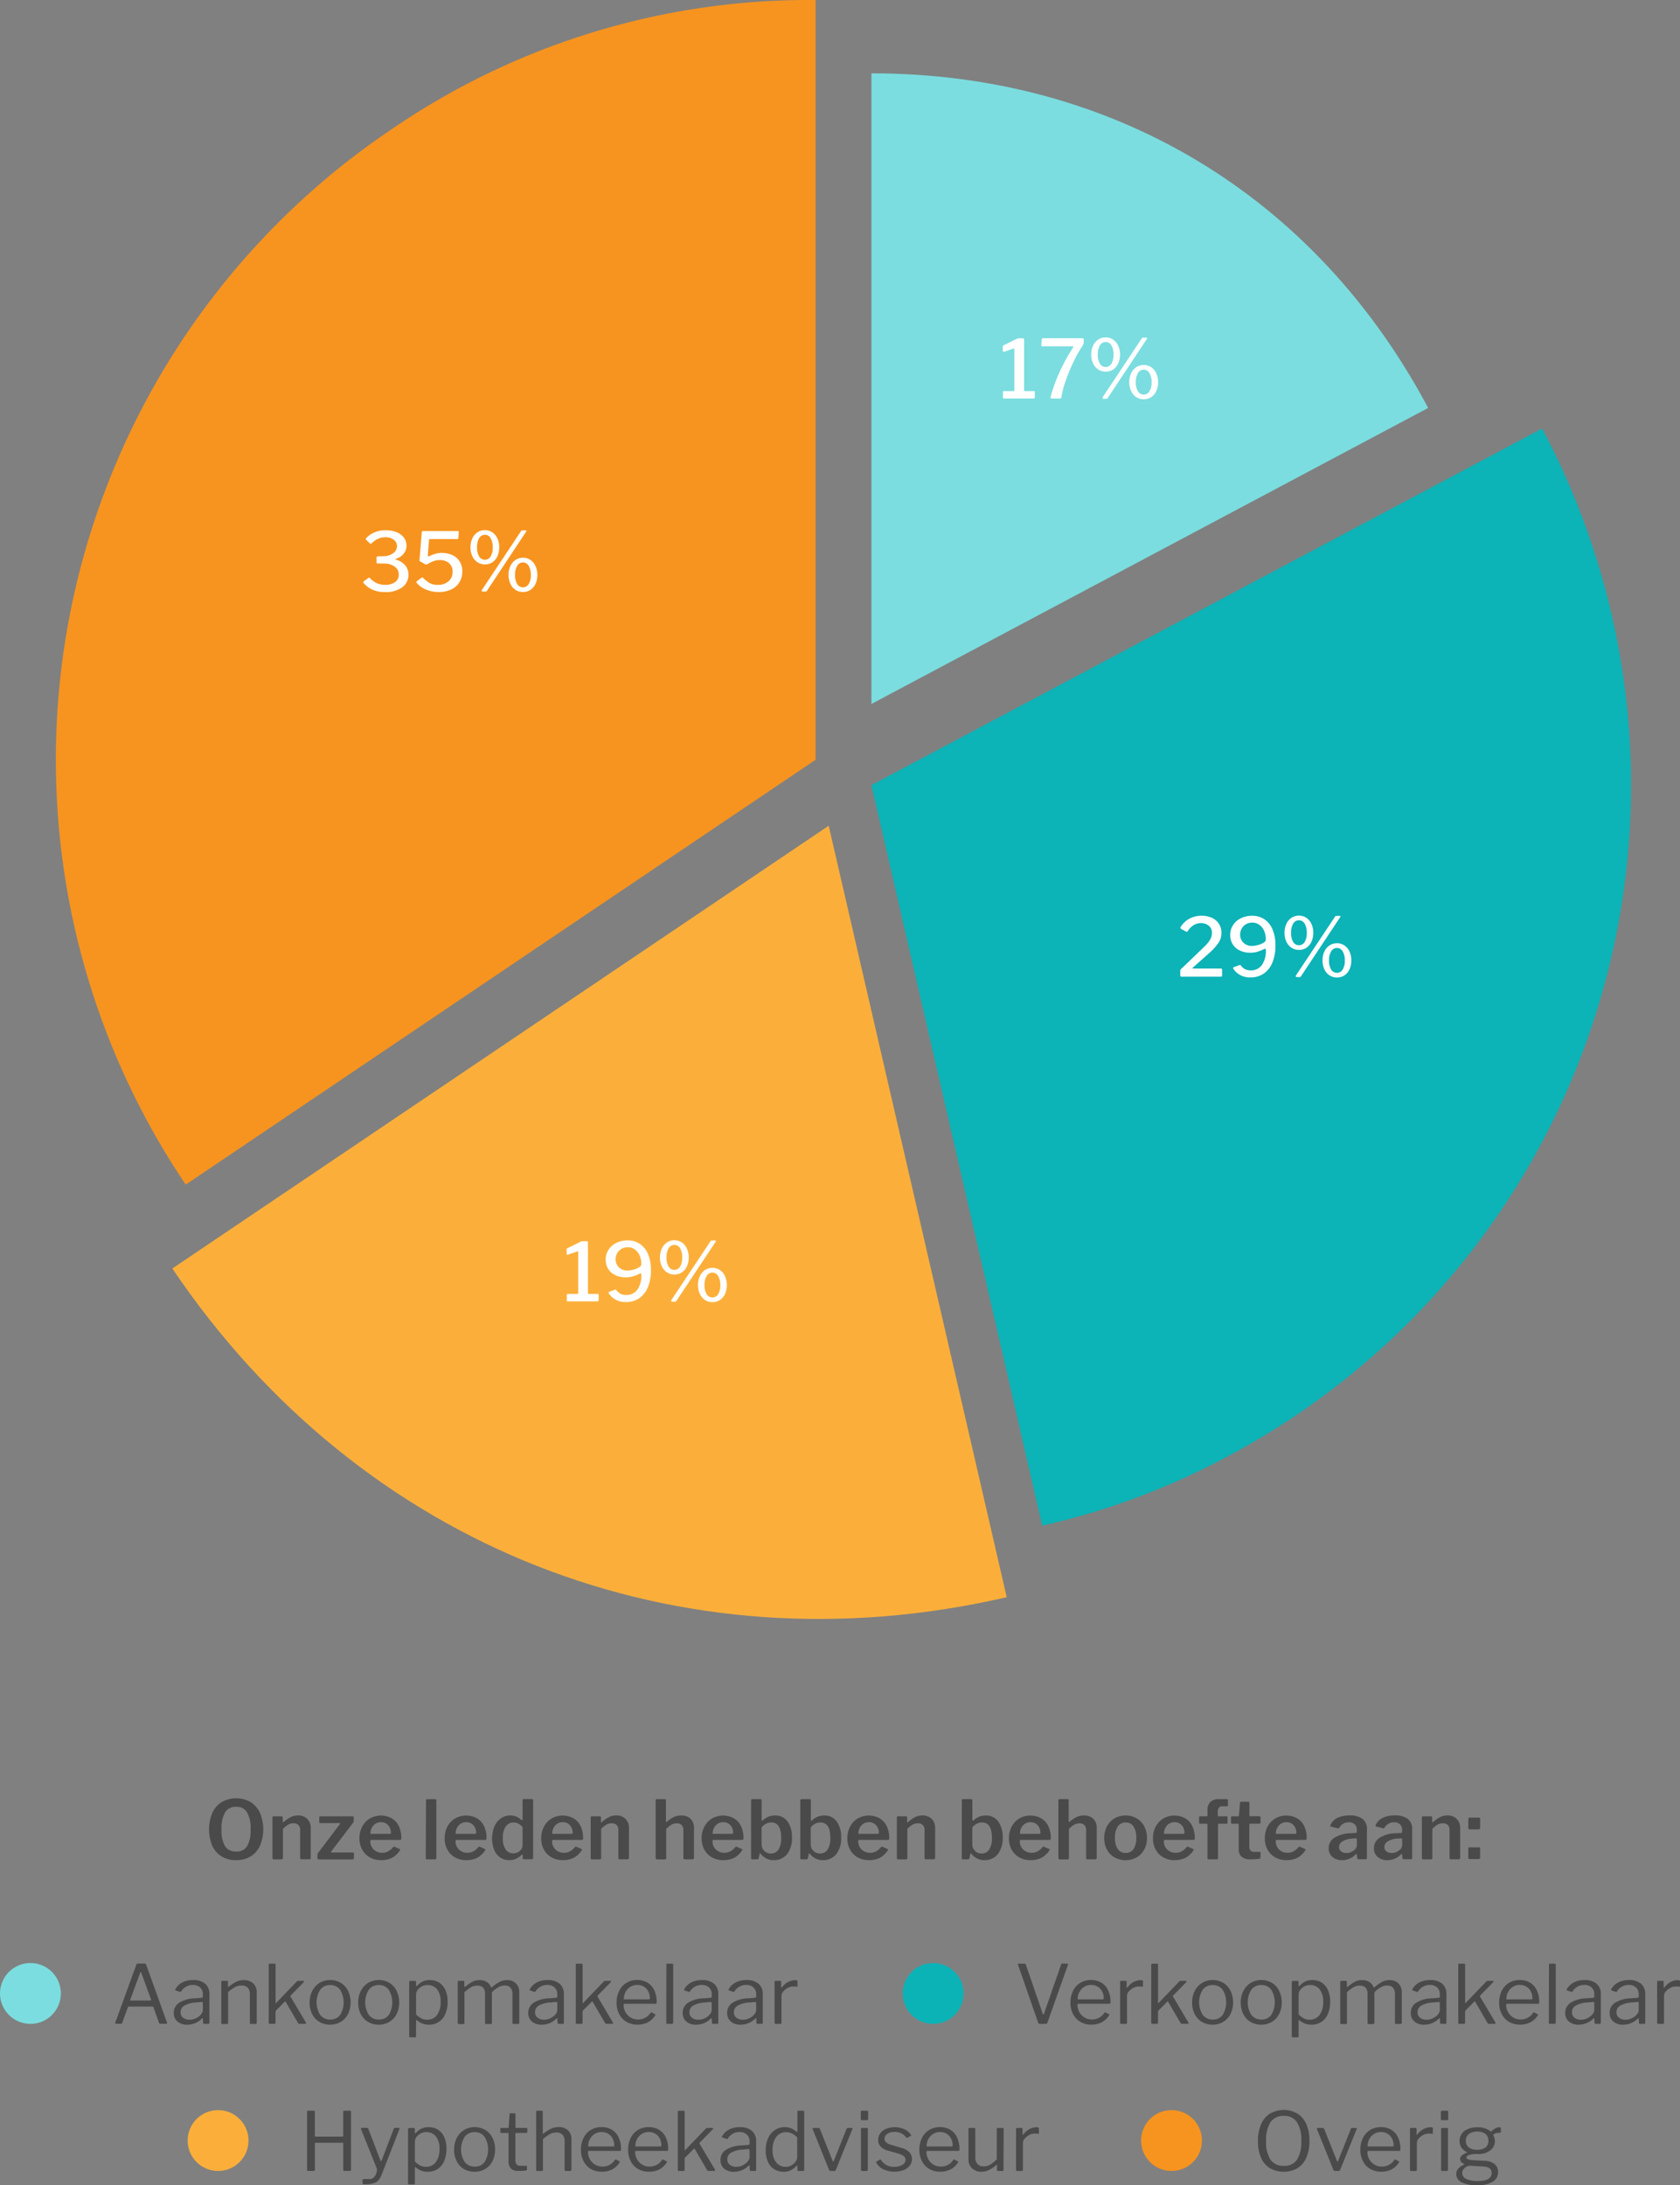 <svg xmlns="http://www.w3.org/2000/svg" width="331.26" height="430.816" viewBox="0 0 331.26 430.816">
  <rect x="0" y="0" width="331.26" height="430.816" fill="#808080" stroke="none"/>
  <g id="Group_1162_2_" transform="translate(-1098 -2453.004)">
    <g id="Group_1154_2_" transform="translate(-18)">
      <g id="Group_1146_2_" transform="translate(1127 2453)">
        <g id="Group_1147_2_">
          <g id="Group_1146-2_2_">
            <path id="Path_982_2_" d="M149.82,149.79,25.62,233.55A149.8,149.8,0,0,1,66.05,25.6h.01A145.455,145.455,0,0,1,149.82.01Z" fill="#f7941f"/>
          </g>
        </g>
        <g id="Group_1149_2_" transform="translate(22.981 162.788)">
          <g id="Group_1148_2_">
            <path id="Path_983_2_" d="M129.42.01l35.1,152.09C99.83,167.06,37.12,142.33,0,87.3Z" fill="#fbaf3a"/>
          </g>
        </g>
        <g id="Group_1151_2_" transform="translate(160.822 84.477)">
          <g id="Group_1150_2_">
            <path id="Path_984_2_" d="M0,70.32,132.25.01a149.819,149.819,0,0,1-61.94,202.6,144,144,0,0,1-36.63,13.7Z" fill="#0cb3b7"/>
          </g>
        </g>
        <g id="Group_1153_2_" transform="translate(160.822 14.451)">
          <g id="Group_1152_2_">
            <path id="Path_985_2_" d="M0,124.34V.01c47.46,0,87.5,24.06,109.78,65.97Z" fill="#7bdddf"/>
          </g>
        </g>
      </g>
      <g id="Group_1163" data-name="Group 1163">
        <path id="Path_986" data-name="Path 986" d="M1188.12,2559.3a.409.409,0,0,1,.05-.16,4.552,4.552,0,0,1,1.7-1.19,5.624,5.624,0,0,1,2.14-.41,5.689,5.689,0,0,1,2.2.39,3.348,3.348,0,0,1,1.44,1.08,2.558,2.558,0,0,1,.5,1.57,2.47,2.47,0,0,1-.52,1.54,3.025,3.025,0,0,1-1.45,1.01c-.13.04-.19.09-.19.13s.06.08.18.11a3.473,3.473,0,0,1,1.7,1.07,2.676,2.676,0,0,1,.66,1.81,3.026,3.026,0,0,1-1.21,2.54,5.624,5.624,0,0,1-3.51.94,5.767,5.767,0,0,1-2.33-.46,4.68,4.68,0,0,1-1.8-1.34.3.3,0,0,1-.06-.14.246.246,0,0,1,.13-.19l.86-.64a.379.379,0,0,1,.16-.08.4.4,0,0,1,.13.06,4.757,4.757,0,0,0,1.42,1.05,3.871,3.871,0,0,0,1.62.31,3.168,3.168,0,0,0,1.98-.55,1.777,1.777,0,0,0,.71-1.46,1.854,1.854,0,0,0-.81-1.58,3.329,3.329,0,0,0-1.96-.6l-1.39-.02c-.15,0-.22-.06-.22-.18v-1.04c0-.1.07-.15.22-.18l1.12-.03a3.194,3.194,0,0,0,1.92-.58,1.7,1.7,0,0,0,.77-1.42,1.522,1.522,0,0,0-.64-1.24,2.525,2.525,0,0,0-1.62-.5,3.565,3.565,0,0,0-1.46.3,4.7,4.7,0,0,0-1.31.91.292.292,0,0,1-.16.1.242.242,0,0,1-.16-.1l-.75-.72A.176.176,0,0,1,1188.12,2559.3Z" fill="#fff"/>
        <path id="Path_987" data-name="Path 987" d="M1206.18,2557.7a.381.381,0,0,1,.24.05.316.316,0,0,1,.03.22l-.06,1.09c-.01.1-.03.16-.06.18a.3.3,0,0,1-.19.04h-5.33c-.14,0-.21.06-.22.19l-.24,3.02v.06a.143.143,0,0,0,.06.12.137.137,0,0,0,.14.01,13.411,13.411,0,0,1,1.32-.51,4.294,4.294,0,0,1,1.22-.16,5.084,5.084,0,0,1,2.06.41,3.308,3.308,0,0,1,1.46,1.23,3.6,3.6,0,0,1,.54,2.02,3.983,3.983,0,0,1-.59,2.17,3.688,3.688,0,0,1-1.64,1.4,5.727,5.727,0,0,1-2.41.48,6.411,6.411,0,0,1-2.46-.46,4.707,4.707,0,0,1-1.85-1.29.4.4,0,0,1-.1-.21.22.22,0,0,1,.13-.19l.88-.67a.307.307,0,0,1,.13-.05.256.256,0,0,1,.19.1,6.6,6.6,0,0,0,1.34,1.03,3.1,3.1,0,0,0,1.51.33,3.16,3.16,0,0,0,2.18-.71,2.4,2.4,0,0,0,.78-1.86,2.119,2.119,0,0,0-.7-1.71,2.722,2.722,0,0,0-1.82-.61,3.263,3.263,0,0,0-1.24.22,9.344,9.344,0,0,0-1.29.63.516.516,0,0,1-.18.06.7.7,0,0,1-.16-.08l-.99-.56a.346.346,0,0,1-.12-.07.129.129,0,0,1-.04-.1l.03-.22.43-5.33c.01-.12.04-.19.09-.22a.761.761,0,0,1,.34-.05h6.59Z" fill="#fff"/>
        <path id="Path_988" data-name="Path 988" d="M1213.06,2557.94a2.857,2.857,0,0,1,1.01,1.2,4.034,4.034,0,0,1,.37,1.77,4.1,4.1,0,0,1-.36,1.76,2.8,2.8,0,0,1-1,1.19,2.748,2.748,0,0,1-2.92,0,2.911,2.911,0,0,1-1.02-1.19,3.959,3.959,0,0,1-.37-1.76,4.034,4.034,0,0,1,.37-1.77,2.808,2.808,0,0,1,1.02-1.2,2.624,2.624,0,0,1,1.46-.42A2.536,2.536,0,0,1,1213.06,2557.94Zm-.31,4.76a3.373,3.373,0,0,0,.41-1.78,3.49,3.49,0,0,0-.41-1.81,1.3,1.3,0,0,0-2.28,0,3.49,3.49,0,0,0-.41,1.81,3.373,3.373,0,0,0,.41,1.78,1.315,1.315,0,0,0,2.28,0Zm-.73,6.77a.255.255,0,0,1-.12.13.525.525,0,0,1-.2.03h-.5q-.21,0-.21-.18a.322.322,0,0,1,.06-.18l7.7-11.58a.208.208,0,0,1,.11-.1.444.444,0,0,1,.18-.02h.62c.07,0,.12.02.14.06a.149.149,0,0,1-.03.15Zm8.55-6.09a2.857,2.857,0,0,1,1.01,1.2,4.034,4.034,0,0,1,.37,1.77,4.1,4.1,0,0,1-.36,1.76,2.8,2.8,0,0,1-1,1.19,2.6,2.6,0,0,1-1.46.42,2.657,2.657,0,0,1-1.47-.42,2.771,2.771,0,0,1-1.02-1.19,4.1,4.1,0,0,1-.37-1.76,3.9,3.9,0,0,1,.38-1.77,2.878,2.878,0,0,1,1.02-1.2,2.624,2.624,0,0,1,1.46-.42A2.584,2.584,0,0,1,1220.57,2563.38Zm-.32,4.76a3.265,3.265,0,0,0,.42-1.77,3.377,3.377,0,0,0-.42-1.8,1.291,1.291,0,0,0-2.28.01,3.412,3.412,0,0,0-.42,1.79,3.275,3.275,0,0,0,.42,1.76,1.31,1.31,0,0,0,2.28.01Z" fill="#fff"/>
      </g>
      <g id="Group_1164" data-name="Group 1164">
        <path id="Path_989" data-name="Path 989" d="M1352.53,2640.54c.64-.59,1.13-1.08,1.48-1.47a4.237,4.237,0,0,0,.74-1.1,2.582,2.582,0,0,0,.22-1.06,1.693,1.693,0,0,0-.64-1.41,2.4,2.4,0,0,0-1.54-.51,2.771,2.771,0,0,0-1.4.39,3.615,3.615,0,0,0-1.21,1.22.187.187,0,0,1-.18.1.492.492,0,0,1-.18-.05l-.93-.51a.272.272,0,0,1-.08-.41,4.757,4.757,0,0,1,1.79-1.65,5.015,5.015,0,0,1,2.32-.54,4.873,4.873,0,0,1,1.99.39,3.155,3.155,0,0,1,1.93,3.03,3.433,3.433,0,0,1-.55,1.88,11.3,11.3,0,0,1-1.93,2.12l-3.15,2.8c-.05.05-.08.09-.08.11,0,.05.06.08.18.08h5.42q.24,0,.24.21v1.18c0,.15-.08.22-.24.22h-7.71a.347.347,0,0,1-.24-.06.3.3,0,0,1-.06-.22v-.85a.521.521,0,0,1,.1-.31,2.426,2.426,0,0,1,.43-.42Z" fill="#fff"/>
        <path id="Path_990" data-name="Path 990" d="M1360.48,2645.2a3.552,3.552,0,0,1-1.31-1.23.5.5,0,0,1-.03-.14.156.156,0,0,1,.11-.14l1.17-.43a.188.188,0,0,1,.08-.02.246.246,0,0,1,.19.13,2.465,2.465,0,0,0,.79.7,2.283,2.283,0,0,0,1.11.24,2.592,2.592,0,0,0,2.24-1.07,4.732,4.732,0,0,0,.77-2.82c0-.26-.04-.38-.13-.38a1.561,1.561,0,0,0-.18.06,9.6,9.6,0,0,1-1.38.55,4.758,4.758,0,0,1-1.38.18,4.638,4.638,0,0,1-2.1-.45,3.268,3.268,0,0,1-1.38-1.24,3.414,3.414,0,0,1-.48-1.8,3.5,3.5,0,0,1,.57-1.97,3.819,3.819,0,0,1,1.55-1.34,4.909,4.909,0,0,1,2.18-.48,4.261,4.261,0,0,1,2.46.7,4.468,4.468,0,0,1,1.6,2.02,8.082,8.082,0,0,1,.56,3.14,8.619,8.619,0,0,1-.6,3.36,4.842,4.842,0,0,1-1.71,2.18,4.56,4.56,0,0,1-2.62.75A4.007,4.007,0,0,1,1360.48,2645.2Zm3.68-5.92a3.556,3.556,0,0,0,1.14-.53.656.656,0,0,0,.23-.25.929.929,0,0,0,.06-.39,3.985,3.985,0,0,0-.3-1.51,2.932,2.932,0,0,0-.91-1.22,2.289,2.289,0,0,0-1.46-.48,2.382,2.382,0,0,0-1.22.31,2.156,2.156,0,0,0-.86.86,2.465,2.465,0,0,0-.31,1.2,2.134,2.134,0,0,0,.65,1.59,2.3,2.3,0,0,0,1.67.63A4.64,4.64,0,0,0,1364.16,2639.28Z" fill="#fff"/>
        <path id="Path_991" data-name="Path 991" d="M1373.57,2633.94a2.857,2.857,0,0,1,1.01,1.2,4.034,4.034,0,0,1,.37,1.77,4.1,4.1,0,0,1-.36,1.76,2.8,2.8,0,0,1-1,1.19,2.748,2.748,0,0,1-2.92,0,2.911,2.911,0,0,1-1.02-1.19,3.959,3.959,0,0,1-.37-1.76,4.034,4.034,0,0,1,.37-1.77,2.808,2.808,0,0,1,1.02-1.2,2.624,2.624,0,0,1,1.46-.42A2.582,2.582,0,0,1,1373.57,2633.94Zm-.31,4.76a3.373,3.373,0,0,0,.41-1.78,3.49,3.49,0,0,0-.41-1.81,1.3,1.3,0,0,0-2.28,0,3.49,3.49,0,0,0-.41,1.81,3.373,3.373,0,0,0,.41,1.78,1.315,1.315,0,0,0,2.28,0Zm-.73,6.77a.255.255,0,0,1-.12.13.525.525,0,0,1-.2.03h-.5q-.21,0-.21-.18a.322.322,0,0,1,.06-.18l7.7-11.58a.208.208,0,0,1,.11-.1.444.444,0,0,1,.18-.02h.62c.07,0,.12.02.14.06a.149.149,0,0,1-.03.15Zm8.54-6.09a2.857,2.857,0,0,1,1.01,1.2,4.034,4.034,0,0,1,.37,1.77,4.1,4.1,0,0,1-.36,1.76,2.8,2.8,0,0,1-1,1.19,2.6,2.6,0,0,1-1.46.42,2.657,2.657,0,0,1-1.47-.42,2.771,2.771,0,0,1-1.02-1.19,4.1,4.1,0,0,1-.37-1.76,3.9,3.9,0,0,1,.38-1.77,2.878,2.878,0,0,1,1.02-1.2,2.624,2.624,0,0,1,1.46-.42A2.584,2.584,0,0,1,1381.07,2639.38Zm-.32,4.76a3.265,3.265,0,0,0,.42-1.77,3.377,3.377,0,0,0-.42-1.8,1.291,1.291,0,0,0-2.28.01,3.412,3.412,0,0,0-.42,1.79,3.275,3.275,0,0,0,.42,1.76,1.31,1.31,0,0,0,2.28.01Z" fill="#fff"/>
      </g>
      <g id="Group_1165" data-name="Group 1165">
        <path id="Path_992" data-name="Path 992" d="M1320.04,2530.27v1.09a.188.188,0,0,1-.06.15.244.244,0,0,1-.18.06h-5.82c-.15,0-.22-.06-.22-.19v-1.1q0-.18.21-.18h1.9c.1,0,.14-.03.14-.1v-8.14c0-.07-.01-.12-.04-.14s-.07-.02-.14,0l-1.84.64a.188.188,0,0,1-.08.02q-.18,0-.18-.24v-.77a.417.417,0,0,1,.03-.18.446.446,0,0,1,.14-.11l2.48-1.23c.12-.05.21-.09.28-.11a.978.978,0,0,1,.26-.03h.82c.13,0,.19.08.19.22v10.03c0,.1.04.14.11.14h1.76C1319.97,2530.1,1320.04,2530.15,1320.04,2530.27Z" fill="#fff"/>
        <path id="Path_993" data-name="Path 993" d="M1329.4,2519.7a.291.291,0,0,1,.22.07.229.229,0,0,1,.08.17l-.03.67a1.341,1.341,0,0,1-.29.67,25.781,25.781,0,0,0-1.86,3.38,34.522,34.522,0,0,0-1.48,3.68,16.953,16.953,0,0,0-.74,2.88c-.01.23-.1.35-.27.35h-1.66c-.2,0-.28-.11-.22-.32a31.144,31.144,0,0,1,1.62-4.54,36.678,36.678,0,0,1,2.82-5.21.3.3,0,0,0,.05-.14c0-.05-.05-.08-.16-.08h-5.95c-.16,0-.23-.08-.22-.24l.11-1.17q.015-.18.3-.18h7.68Z" fill="#fff"/>
        <path id="Path_994" data-name="Path 994" d="M1335.46,2519.94a2.857,2.857,0,0,1,1.01,1.2,4.034,4.034,0,0,1,.37,1.77,4.1,4.1,0,0,1-.36,1.76,2.8,2.8,0,0,1-1,1.19,2.748,2.748,0,0,1-2.92,0,2.911,2.911,0,0,1-1.02-1.19,3.959,3.959,0,0,1-.37-1.76,4.034,4.034,0,0,1,.37-1.77,2.808,2.808,0,0,1,1.02-1.2,2.624,2.624,0,0,1,1.46-.42A2.535,2.535,0,0,1,1335.46,2519.94Zm-.31,4.76a3.373,3.373,0,0,0,.41-1.78,3.49,3.49,0,0,0-.41-1.81,1.3,1.3,0,0,0-2.28,0,3.49,3.49,0,0,0-.41,1.81,3.373,3.373,0,0,0,.41,1.78,1.315,1.315,0,0,0,2.28,0Zm-.73,6.77a.255.255,0,0,1-.12.13.525.525,0,0,1-.2.03h-.5q-.21,0-.21-.18a.322.322,0,0,1,.06-.18l7.7-11.58a.208.208,0,0,1,.11-.1.444.444,0,0,1,.18-.02h.62c.07,0,.12.02.14.06a.149.149,0,0,1-.03.15Zm8.55-6.09a2.857,2.857,0,0,1,1.01,1.2,4.034,4.034,0,0,1,.37,1.77,4.1,4.1,0,0,1-.36,1.76,2.8,2.8,0,0,1-1,1.19,2.6,2.6,0,0,1-1.46.42,2.657,2.657,0,0,1-1.47-.42,2.771,2.771,0,0,1-1.02-1.19,4.1,4.1,0,0,1-.37-1.76,3.9,3.9,0,0,1,.38-1.77,2.878,2.878,0,0,1,1.02-1.2,2.624,2.624,0,0,1,1.46-.42A2.584,2.584,0,0,1,1342.97,2525.38Zm-.32,4.76a3.265,3.265,0,0,0,.42-1.77,3.377,3.377,0,0,0-.42-1.8,1.291,1.291,0,0,0-2.28.01,3.412,3.412,0,0,0-.42,1.79,3.275,3.275,0,0,0,.42,1.76,1.31,1.31,0,0,0,2.28.01Z" fill="#fff"/>
      </g>
      <g id="Group_1166" data-name="Group 1166">
        <path id="Path_995" data-name="Path 995" d="M1234.04,2708.27v1.09a.188.188,0,0,1-.06.15.244.244,0,0,1-.18.06h-5.82c-.15,0-.22-.06-.22-.19v-1.1q0-.18.21-.18h1.9c.1,0,.14-.03.14-.1v-8.14c0-.07-.01-.12-.04-.14s-.07-.02-.14,0l-1.84.64a.188.188,0,0,1-.08.02q-.18,0-.18-.24v-.77a.417.417,0,0,1,.03-.18.446.446,0,0,1,.14-.11l2.48-1.23c.12-.05.21-.09.28-.11a.978.978,0,0,1,.26-.03h.82c.13,0,.19.08.19.22v10.03c0,.1.04.14.11.14h1.76C1233.97,2708.1,1234.04,2708.15,1234.04,2708.27Z" fill="#fff"/>
        <path id="Path_996" data-name="Path 996" d="M1237.34,2709.2a3.552,3.552,0,0,1-1.31-1.23.5.5,0,0,1-.03-.14.156.156,0,0,1,.11-.14l1.17-.43a.188.188,0,0,1,.08-.02.246.246,0,0,1,.19.13,2.465,2.465,0,0,0,.79.7,2.283,2.283,0,0,0,1.11.24,2.592,2.592,0,0,0,2.24-1.07,4.732,4.732,0,0,0,.77-2.82c0-.26-.04-.38-.13-.38a1.561,1.561,0,0,0-.18.06,9.6,9.6,0,0,1-1.38.55,4.758,4.758,0,0,1-1.38.18,4.638,4.638,0,0,1-2.1-.45,3.268,3.268,0,0,1-1.38-1.24,3.414,3.414,0,0,1-.48-1.8,3.5,3.5,0,0,1,.57-1.97,3.819,3.819,0,0,1,1.55-1.34,4.909,4.909,0,0,1,2.18-.48,4.261,4.261,0,0,1,2.46.7,4.468,4.468,0,0,1,1.6,2.02,8.082,8.082,0,0,1,.56,3.14,8.619,8.619,0,0,1-.6,3.36,4.842,4.842,0,0,1-1.71,2.18,4.56,4.56,0,0,1-2.62.75A3.983,3.983,0,0,1,1237.34,2709.2Zm3.68-5.92a3.556,3.556,0,0,0,1.14-.53.656.656,0,0,0,.23-.25.929.929,0,0,0,.06-.39,3.985,3.985,0,0,0-.3-1.51,2.932,2.932,0,0,0-.91-1.22,2.289,2.289,0,0,0-1.46-.48,2.382,2.382,0,0,0-1.22.31,2.156,2.156,0,0,0-.86.86,2.465,2.465,0,0,0-.31,1.2,2.134,2.134,0,0,0,.65,1.59,2.3,2.3,0,0,0,1.67.63A4.7,4.7,0,0,0,1241.02,2703.28Z" fill="#fff"/>
        <path id="Path_997" data-name="Path 997" d="M1250.42,2697.94a2.857,2.857,0,0,1,1.01,1.2,4.034,4.034,0,0,1,.37,1.77,4.1,4.1,0,0,1-.36,1.76,2.8,2.8,0,0,1-1,1.19,2.748,2.748,0,0,1-2.92,0,2.911,2.911,0,0,1-1.02-1.19,3.959,3.959,0,0,1-.37-1.76,4.034,4.034,0,0,1,.37-1.77,2.808,2.808,0,0,1,1.02-1.2,2.624,2.624,0,0,1,1.46-.42A2.536,2.536,0,0,1,1250.42,2697.94Zm-.31,4.76a3.373,3.373,0,0,0,.41-1.78,3.49,3.49,0,0,0-.41-1.81,1.3,1.3,0,0,0-2.28,0,3.49,3.49,0,0,0-.41,1.81,3.373,3.373,0,0,0,.41,1.78,1.315,1.315,0,0,0,2.28,0Zm-.73,6.77a.255.255,0,0,1-.12.13.525.525,0,0,1-.2.03h-.5q-.21,0-.21-.18a.322.322,0,0,1,.06-.18l7.7-11.58a.208.208,0,0,1,.11-.1.444.444,0,0,1,.18-.02h.62c.07,0,.12.02.14.06a.149.149,0,0,1-.03.15Zm8.55-6.09a2.857,2.857,0,0,1,1.01,1.2,4.034,4.034,0,0,1,.37,1.77,4.1,4.1,0,0,1-.36,1.76,2.8,2.8,0,0,1-1,1.19,2.6,2.6,0,0,1-1.46.42,2.657,2.657,0,0,1-1.47-.42,2.771,2.771,0,0,1-1.02-1.19,4.1,4.1,0,0,1-.37-1.76,3.9,3.9,0,0,1,.38-1.77,2.878,2.878,0,0,1,1.02-1.2,2.624,2.624,0,0,1,1.46-.42A2.584,2.584,0,0,1,1257.93,2703.38Zm-.32,4.76a3.265,3.265,0,0,0,.42-1.77,3.377,3.377,0,0,0-.42-1.8,1.291,1.291,0,0,0-2.28.01,3.412,3.412,0,0,0-.42,1.79,3.275,3.275,0,0,0,.42,1.76,1.31,1.31,0,0,0,2.28.01Z" fill="#fff"/>
      </g>
    </g>
    <g id="Group_1158_2_" transform="translate(-24 -70)">
      <g id="Group_1167" data-name="Group 1167">
        <path id="Path_998" data-name="Path 998" d="M1184.22,2945.45a.128.128,0,0,0-.1.04.161.161,0,0,0-.03.09v5.18a.215.215,0,0,1-.06.18.349.349,0,0,1-.21.06h-1.04a.276.276,0,0,1-.18-.05.257.257,0,0,1-.05-.18v-11.42c0-.15.06-.22.19-.22h1.15c.13,0,.19.07.19.21v4.7c0,.08.01.12.04.15a.181.181,0,0,0,.14.04h5.25c.11,0,.16-.06.16-.19v-4.72c0-.13.06-.19.18-.19h1.17a.207.207,0,0,1,.15.05.264.264,0,0,1,.04.18v11.42a.192.192,0,0,1-.22.22h-1.04a.292.292,0,0,1-.21-.06.245.245,0,0,1-.06-.18v-5.17a.122.122,0,0,0-.14-.14h-5.32Z" fill="#4a4a4a"/>
        <path id="Path_999" data-name="Path 999" d="M1193.69,2953.61q-.21-.03-.21-.18v-.62a.17.17,0,0,1,.09-.16.908.908,0,0,1,.36-.05h1.01a1.008,1.008,0,0,0,.7-.28,1.987,1.987,0,0,0,.5-.7,2.007,2.007,0,0,0,.18-.8.972.972,0,0,0-.06-.38l-3.06-7.65a.215.215,0,0,1-.02-.1c0-.12.06-.18.19-.18h.99a.276.276,0,0,1,.26.18l2.38,6.21c.03.1.07.14.13.14s.12-.06.16-.19l2.35-6.16a.247.247,0,0,1,.22-.18h.75a.151.151,0,0,1,.14.07.163.163,0,0,1,.02.15l-3.52,9.01a3.028,3.028,0,0,1-1.07,1.49,5.039,5.039,0,0,1-2.49.38Z" fill="#4a4a4a"/>
        <path id="Path_1000" data-name="Path 1000" d="M1203.8,2942.77v.67c0,.1.03.14.08.14.03,0,.07-.03.13-.08a6.517,6.517,0,0,1,.59-.54,3.154,3.154,0,0,1,.75-.4,3.192,3.192,0,0,1,1.17-.19,3.413,3.413,0,0,1,1.8.48,3.291,3.291,0,0,1,1.25,1.44,5.5,5.5,0,0,1,.46,2.35,5.823,5.823,0,0,1-.46,2.43,3.452,3.452,0,0,1-1.29,1.56,3.492,3.492,0,0,1-1.94.54,3.4,3.4,0,0,1-2.27-.8.257.257,0,0,0-.18-.11c-.05,0-.08.07-.08.21v2.98q0,.21-.18.21h-.99q-.18,0-.18-.21v-10.66a.254.254,0,0,1,.06-.19.265.265,0,0,1,.2-.06h.85C1203.72,2942.53,1203.8,2942.61,1203.8,2942.77Zm1.05,7.16a2.449,2.449,0,0,0,1.14.26,2.348,2.348,0,0,0,1.93-.91,4.149,4.149,0,0,0,.73-2.62,3.7,3.7,0,0,0-.72-2.49,2.35,2.35,0,0,0-1.86-.82,2.305,2.305,0,0,0-1.15.28,2.339,2.339,0,0,0-.81.71,1.492,1.492,0,0,0-.3.85v3.95A4.209,4.209,0,0,0,1204.85,2949.93Z" fill="#4a4a4a"/>
        <path id="Path_1001" data-name="Path 1001" d="M1213.46,2950.61a3.71,3.71,0,0,1-1.42-1.54,4.851,4.851,0,0,1-.5-2.26,4.9,4.9,0,0,1,.52-2.3,4,4,0,0,1,1.44-1.58,4.153,4.153,0,0,1,4.2,0,3.755,3.755,0,0,1,1.42,1.58,5.137,5.137,0,0,1,.5,2.29,4.913,4.913,0,0,1-.51,2.26,3.826,3.826,0,0,1-1.43,1.55,3.97,3.97,0,0,1-2.1.56A4.021,4.021,0,0,1,1213.46,2950.61Zm4.09-1.36a4.75,4.75,0,0,0-.01-4.98,2.335,2.335,0,0,0-1.94-.92,2.379,2.379,0,0,0-1.97.92,4.648,4.648,0,0,0,0,4.97,2.377,2.377,0,0,0,1.98.91A2.256,2.256,0,0,0,1217.55,2949.25Z" fill="#4a4a4a"/>
        <path id="Path_1002" data-name="Path 1002" d="M1223.75,2943.52c-.09,0-.13.05-.13.14v5.07a1.521,1.521,0,0,0,.24.99,1,1,0,0,0,.78.27h1.1a.159.159,0,0,1,.18.18l-.02.54c0,.11-.06.18-.19.21a9.771,9.771,0,0,1-1.5.08,2.01,2.01,0,0,1-1.47-.47,2.057,2.057,0,0,1-.46-1.5v-5.34c0-.12-.05-.18-.16-.18h-1.28c-.12,0-.18-.05-.18-.16v-.67c0-.11.05-.16.16-.16h1.36c.07,0,.11-.04.11-.13l.18-2.54q0-.21.18-.21h.8c.13,0,.19.08.19.22v2.53c0,.09.04.13.13.13h2.02c.12,0,.18.05.18.14v.69c0,.11-.06.16-.18.16h-2.04Z" fill="#4a4a4a"/>
        <path id="Path_1003" data-name="Path 1003" d="M1227.72,2950.8v-11.46q0-.21.18-.21h.94c.12,0,.18.06.18.19v4.27c0,.12.05.13.14.05a8.32,8.32,0,0,1,1.55-.99,3.453,3.453,0,0,1,1.41-.29,2.6,2.6,0,0,1,1.9.66,2.4,2.4,0,0,1,.66,1.78v5.95c0,.17-.08.26-.24.26h-.9a.186.186,0,0,1-.21-.21v-5.71a1.739,1.739,0,0,0-.41-1.23,1.644,1.644,0,0,0-1.26-.43,2.479,2.479,0,0,0-1.22.3,8.888,8.888,0,0,0-1.38,1v6.05c0,.16-.09.24-.26.24h-.88A.2.2,0,0,1,1227.72,2950.8Z" fill="#4a4a4a"/>
        <path id="Path_1004" data-name="Path 1004" d="M1238.32,2948.72a2.827,2.827,0,0,0,1.02,1.04,2.666,2.666,0,0,0,1.41.38,2.844,2.844,0,0,0,2.5-1.33.2.2,0,0,1,.11-.07.154.154,0,0,1,.11.02l.67.34c.09.05.1.13.03.22a3.882,3.882,0,0,1-1.49,1.4,4.536,4.536,0,0,1-2.06.44,4.1,4.1,0,0,1-2.1-.54,3.757,3.757,0,0,1-1.45-1.53,4.726,4.726,0,0,1-.52-2.25,5.123,5.123,0,0,1,.53-2.38,3.716,3.716,0,0,1,1.45-1.56,3.994,3.994,0,0,1,2.07-.54,3.911,3.911,0,0,1,2.02.51,3.408,3.408,0,0,1,1.35,1.5,5.267,5.267,0,0,1,.48,2.33v.06a.42.42,0,0,1-.05.22.211.211,0,0,1-.19.07h-6.13c-.1,0-.14.08-.14.24A2.832,2.832,0,0,0,1238.32,2948.72Zm4.52-2.55c.12,0,.19-.01.22-.04a.257.257,0,0,0,.05-.18,2.856,2.856,0,0,0-.3-1.3,2.347,2.347,0,0,0-2.18-1.32,2.5,2.5,0,0,0-1.42.41,2.649,2.649,0,0,0-.93,1.06,2.962,2.962,0,0,0-.3,1.38h4.86Z" fill="#4a4a4a"/>
        <path id="Path_1005" data-name="Path 1005" d="M1247.62,2948.72a2.827,2.827,0,0,0,1.02,1.04,2.666,2.666,0,0,0,1.41.38,2.844,2.844,0,0,0,2.5-1.33.2.2,0,0,1,.11-.07.154.154,0,0,1,.11.02l.67.34c.09.05.1.13.03.22a3.882,3.882,0,0,1-1.49,1.4,4.536,4.536,0,0,1-2.06.44,4.1,4.1,0,0,1-2.1-.54,3.757,3.757,0,0,1-1.45-1.53,4.726,4.726,0,0,1-.52-2.25,5.123,5.123,0,0,1,.53-2.38,3.716,3.716,0,0,1,1.45-1.56,3.994,3.994,0,0,1,2.07-.54,3.911,3.911,0,0,1,2.02.51,3.408,3.408,0,0,1,1.35,1.5,5.267,5.267,0,0,1,.48,2.33v.06a.42.42,0,0,1-.05.22.211.211,0,0,1-.19.07h-6.13c-.1,0-.14.08-.14.24A2.735,2.735,0,0,0,1247.62,2948.72Zm4.52-2.55c.12,0,.19-.01.22-.04a.257.257,0,0,0,.05-.18,2.856,2.856,0,0,0-.3-1.3,2.347,2.347,0,0,0-2.18-1.32,2.5,2.5,0,0,0-1.42.41,2.649,2.649,0,0,0-.93,1.06,2.962,2.962,0,0,0-.3,1.38h4.86Z" fill="#4a4a4a"/>
        <path id="Path_1006" data-name="Path 1006" d="M1263,2950.86c0,.1-.06.14-.18.14h-1.12a.272.272,0,0,1-.16-.04.5.5,0,0,1-.13-.15l-2.42-4.14a.146.146,0,0,0-.08-.09c-.03-.01-.07.01-.11.06l-1.7,1.71a.459.459,0,0,0-.11.32v2.06a.3.3,0,0,1-.06.22.322.322,0,0,1-.22.06h-.82a.27.27,0,0,1-.19-.05.257.257,0,0,1-.05-.18v-11.42c0-.15.06-.22.18-.22h.98c.13,0,.19.07.19.21v7.42c0,.11.02.16.05.16s.07-.03.11-.1l3.95-4.11a.478.478,0,0,1,.34-.19h.98c.13,0,.19.04.19.11a.486.486,0,0,1-.11.19l-2.53,2.58a.3.3,0,0,0-.06.14.306.306,0,0,0,.05.13l3.01,5.07A.265.265,0,0,1,1263,2950.86Z" fill="#4a4a4a"/>
        <path id="Path_1007" data-name="Path 1007" d="M1266.74,2951.17a2.85,2.85,0,0,1-1.96-.63,2.153,2.153,0,0,1-.71-1.69,2.324,2.324,0,0,1,1.08-2.02,6.21,6.21,0,0,1,3.13-.86l1.25-.1q.27-.03.27-.24v-.43a1.785,1.785,0,0,0-.54-1.37,2.014,2.014,0,0,0-1.45-.5,2.7,2.7,0,0,0-2.3,1.28c-.03.05-.06.09-.1.1s-.07.01-.13-.01l-.86-.29a.117.117,0,0,1-.08-.11.392.392,0,0,1,.05-.14,3.291,3.291,0,0,1,1.37-1.32,4.457,4.457,0,0,1,2.1-.47,3.515,3.515,0,0,1,2.4.73,2.558,2.558,0,0,1,.83,2.01v5.66a.27.27,0,0,1-.05.19.257.257,0,0,1-.18.05h-.8c-.13,0-.2-.08-.22-.26l-.03-.74c-.01-.07-.04-.11-.08-.11a.227.227,0,0,0-.14.08A3.988,3.988,0,0,1,1266.74,2951.17Zm2.82-4.48-1.04.1a5.177,5.177,0,0,0-2.3.58,1.477,1.477,0,0,0-.81,1.33,1.327,1.327,0,0,0,.49,1.09,1.98,1.98,0,0,0,1.3.4,2.787,2.787,0,0,0,.98-.18,3.069,3.069,0,0,0,.85-.48,2.343,2.343,0,0,0,.57-.62,1.163,1.163,0,0,0,.2-.63v-1.33C1269.8,2946.77,1269.72,2946.69,1269.56,2946.69Z" fill="#4a4a4a"/>
        <path id="Path_1008" data-name="Path 1008" d="M1279.24,2950.78v-.69c0-.1-.03-.14-.08-.14-.03,0-.07.03-.13.08a5.078,5.078,0,0,1-1.05.81,2.9,2.9,0,0,1-1.46.33,3.459,3.459,0,0,1-1.82-.48,3.223,3.223,0,0,1-1.26-1.45,5.4,5.4,0,0,1-.46-2.34,5.544,5.544,0,0,1,.48-2.37,3.8,3.8,0,0,1,1.33-1.59,3.381,3.381,0,0,1,1.94-.57,3.176,3.176,0,0,1,1.25.22,3.991,3.991,0,0,1,.99.62c.09.06.14.1.18.1s.08-.07.08-.21v-3.76q0-.21.18-.21h.98q.18,0,.18.21v11.41a.322.322,0,0,1-.05.2q-.045.06-.21.06h-.82C1279.31,2951.01,1279.24,2950.93,1279.24,2950.78Zm-1.08-7.16a2.409,2.409,0,0,0-1.13-.26,2.372,2.372,0,0,0-1.95.91,4.024,4.024,0,0,0-.74,2.58,3.688,3.688,0,0,0,.73,2.51,2.356,2.356,0,0,0,1.86.83,2.207,2.207,0,0,0,1.14-.3,2.458,2.458,0,0,0,.82-.74,1.614,1.614,0,0,0,.3-.9v-3.86A4.383,4.383,0,0,0,1278.16,2943.62Z" fill="#4a4a4a"/>
        <path id="Path_1009" data-name="Path 1009" d="M1290.06,2942.6a.16.16,0,0,1,.01.15l-3.25,8.02a.347.347,0,0,1-.37.24h-.58a.385.385,0,0,1-.4-.22l-3.23-8.02a.189.189,0,0,1-.02-.08c0-.11.06-.16.19-.16h.99a.276.276,0,0,1,.26.18l2.51,6.29c.03.11.07.16.11.16s.09-.06.14-.18l2.5-6.27a.221.221,0,0,1,.24-.18h.74C1289.99,2942.53,1290.04,2942.55,1290.06,2942.6Z" fill="#4a4a4a"/>
        <path id="Path_1010" data-name="Path 1010" d="M1293.18,2940.7a.352.352,0,0,1-.06.23.277.277,0,0,1-.22.07h-.93q-.24,0-.24-.27v-1.34c0-.17.07-.26.22-.26h1.01a.227.227,0,0,1,.16.06.244.244,0,0,1,.06.18Zm-.07,10.03a.3.3,0,0,1-.06.22.322.322,0,0,1-.22.06h-.82a.27.27,0,0,1-.19-.05.257.257,0,0,1-.05-.18v-8.03c0-.15.06-.22.19-.22h.98q.18,0,.18.21v7.99Z" fill="#4a4a4a"/>
        <path id="Path_1011" data-name="Path 1011" d="M1299.76,2943.61a2.919,2.919,0,0,0-1.35-.3,2.525,2.525,0,0,0-1.44.38,1.146,1.146,0,0,0-.56.98.9.9,0,0,0,.28.66,2.328,2.328,0,0,0,1.02.52l2.03.61a3.181,3.181,0,0,1,1.57.86,1.958,1.958,0,0,1,.51,1.35,2.016,2.016,0,0,1-.45,1.3,2.91,2.91,0,0,1-1.23.88,5.194,5.194,0,0,1-3.97-.18,3.014,3.014,0,0,1-1.36-1.27.308.308,0,0,1-.05-.13.156.156,0,0,1,.08-.13l.62-.35c.11-.06.19-.06.24.02a2.937,2.937,0,0,0,2.67,1.38,3.05,3.05,0,0,0,1.56-.39,1.127,1.127,0,0,0,.62-.98.918.918,0,0,0-.37-.75,3.575,3.575,0,0,0-1.2-.54l-1.65-.46a3.384,3.384,0,0,1-1.67-.85,1.867,1.867,0,0,1-.5-1.33,2.216,2.216,0,0,1,.41-1.31,2.667,2.667,0,0,1,1.15-.89,4.761,4.761,0,0,1,3.6.09,3.092,3.092,0,0,1,1.29,1.09c.07.11.07.18-.02.22l-.67.37a.223.223,0,0,1-.1.03.227.227,0,0,1-.14-.08A2.312,2.312,0,0,0,1299.76,2943.61Z" fill="#4a4a4a"/>
        <path id="Path_1012" data-name="Path 1012" d="M1305.05,2948.72a2.827,2.827,0,0,0,1.02,1.04,2.666,2.666,0,0,0,1.41.38,2.844,2.844,0,0,0,2.5-1.33.2.2,0,0,1,.11-.07.154.154,0,0,1,.11.02l.67.34c.09.05.1.13.03.22a3.882,3.882,0,0,1-1.49,1.4,4.536,4.536,0,0,1-2.06.44,4.1,4.1,0,0,1-2.1-.54,3.757,3.757,0,0,1-1.45-1.53,4.726,4.726,0,0,1-.52-2.25,5.123,5.123,0,0,1,.53-2.38,3.716,3.716,0,0,1,1.45-1.56,3.994,3.994,0,0,1,2.07-.54,3.911,3.911,0,0,1,2.02.51,3.408,3.408,0,0,1,1.35,1.5,5.267,5.267,0,0,1,.48,2.33v.06a.42.42,0,0,1-.05.22.211.211,0,0,1-.19.07h-6.13c-.1,0-.14.08-.14.24A2.937,2.937,0,0,0,1305.05,2948.72Zm4.52-2.55c.12,0,.19-.01.22-.04a.257.257,0,0,0,.05-.18,2.856,2.856,0,0,0-.3-1.3,2.347,2.347,0,0,0-2.18-1.32,2.5,2.5,0,0,0-1.42.41,2.649,2.649,0,0,0-.93,1.06,2.962,2.962,0,0,0-.3,1.38h4.86Z" fill="#4a4a4a"/>
        <path id="Path_1013" data-name="Path 1013" d="M1317.25,2949.75a6,6,0,0,0,1.29-1.03v-5.97c0-.15.09-.22.26-.22h.88a.2.2,0,0,1,.22.22l-.03,8.05q0,.21-.18.21h-.93a.159.159,0,0,1-.18-.18v-.94c0-.13-.05-.14-.14-.05a6.727,6.727,0,0,1-1.54,1.03,3.367,3.367,0,0,1-1.38.3,2.574,2.574,0,0,1-1.84-.67,2.321,2.321,0,0,1-.72-1.78v-5.95a.212.212,0,0,1,.24-.24h.9a.193.193,0,0,1,.21.22v5.62a1.8,1.8,0,0,0,.44,1.27,1.588,1.588,0,0,0,1.21.47A2.574,2.574,0,0,0,1317.25,2949.75Z" fill="#4a4a4a"/>
        <path id="Path_1014" data-name="Path 1014" d="M1322.34,2950.8v-8.06q0-.21.18-.21h.93a.159.159,0,0,1,.18.18v1.04c0,.06.02.1.06.11s.08-.01.12-.06a3.361,3.361,0,0,1,2.48-1.42c.37,0,.56.07.56.21v.96c0,.11-.05.15-.14.13a4.665,4.665,0,0,0-.72-.05,2.284,2.284,0,0,0-1.01.27,2.908,2.908,0,0,0-.91.7,1.335,1.335,0,0,0-.37.88v5.3a.212.212,0,0,1-.24.24h-.88C1322.42,2951.01,1322.34,2950.94,1322.34,2950.8Z" fill="#4a4a4a"/>
      </g>
      <g id="Group_1168" data-name="Group 1168">
        <path id="Path_1015" data-name="Path 1015" d="M1372.4,2950.46a4.506,4.506,0,0,1-1.75-2.06,7.937,7.937,0,0,1-.61-3.28,8.13,8.13,0,0,1,.62-3.32,4.641,4.641,0,0,1,1.76-2.1,5.441,5.441,0,0,1,5.41,0,4.562,4.562,0,0,1,1.75,2.1,8.084,8.084,0,0,1,.61,3.31,7.937,7.937,0,0,1-.61,3.28,4.542,4.542,0,0,1-1.75,2.07,5.546,5.546,0,0,1-5.43,0Zm5.33-1.66a6.385,6.385,0,0,0,.86-3.68,6.487,6.487,0,0,0-.87-3.75,2.948,2.948,0,0,0-2.58-1.22,3.016,3.016,0,0,0-2.62,1.23,6.516,6.516,0,0,0-.87,3.74,6.3,6.3,0,0,0,.87,3.68,3.039,3.039,0,0,0,2.63,1.2A2.958,2.958,0,0,0,1377.73,2948.8Z" fill="#4a4a4a"/>
        <path id="Path_1016" data-name="Path 1016" d="M1389.5,2942.6a.16.16,0,0,1,.01.15l-3.25,8.02a.347.347,0,0,1-.37.24h-.58a.385.385,0,0,1-.4-.22l-3.23-8.02a.189.189,0,0,1-.02-.08c0-.11.06-.16.19-.16h.99a.276.276,0,0,1,.26.18l2.51,6.29c.03.11.07.16.11.16s.09-.06.14-.18l2.5-6.27a.221.221,0,0,1,.24-.18h.74C1389.43,2942.53,1389.48,2942.55,1389.5,2942.6Z" fill="#4a4a4a"/>
        <path id="Path_1017" data-name="Path 1017" d="M1392,2948.72a2.827,2.827,0,0,0,1.02,1.04,2.666,2.666,0,0,0,1.41.38,2.844,2.844,0,0,0,2.5-1.33.2.2,0,0,1,.11-.07.154.154,0,0,1,.11.02l.67.34c.09.05.1.13.03.22a3.882,3.882,0,0,1-1.49,1.4,4.536,4.536,0,0,1-2.06.44,4.1,4.1,0,0,1-2.1-.54,3.757,3.757,0,0,1-1.45-1.53,4.726,4.726,0,0,1-.52-2.25,5.123,5.123,0,0,1,.53-2.38,3.716,3.716,0,0,1,1.45-1.56,3.994,3.994,0,0,1,2.07-.54,3.911,3.911,0,0,1,2.02.51,3.408,3.408,0,0,1,1.35,1.5,5.267,5.267,0,0,1,.48,2.33v.06a.42.42,0,0,1-.05.22.211.211,0,0,1-.19.07h-6.13c-.1,0-.14.08-.14.24A2.832,2.832,0,0,0,1392,2948.72Zm4.52-2.55c.12,0,.19-.01.22-.04a.257.257,0,0,0,.05-.18,2.856,2.856,0,0,0-.3-1.3,2.347,2.347,0,0,0-2.18-1.32,2.5,2.5,0,0,0-1.42.41,2.649,2.649,0,0,0-.93,1.06,2.962,2.962,0,0,0-.3,1.38h4.86Z" fill="#4a4a4a"/>
        <path id="Path_1018" data-name="Path 1018" d="M1400.02,2950.8v-8.06q0-.21.18-.21h.93a.159.159,0,0,1,.18.18v1.04c0,.06.02.1.06.11s.08-.01.12-.06a3.361,3.361,0,0,1,2.48-1.42c.37,0,.56.07.56.21v.96c0,.11-.05.15-.14.13a4.665,4.665,0,0,0-.72-.05,2.284,2.284,0,0,0-1.01.27,2.908,2.908,0,0,0-.91.7,1.335,1.335,0,0,0-.37.88v5.3a.212.212,0,0,1-.24.24h-.88C1400.1,2951.01,1400.02,2950.94,1400.02,2950.8Z" fill="#4a4a4a"/>
        <path id="Path_1019" data-name="Path 1019" d="M1407.56,2940.7a.352.352,0,0,1-.06.23.277.277,0,0,1-.22.07h-.93q-.24,0-.24-.27v-1.34c0-.17.07-.26.22-.26h1.01a.227.227,0,0,1,.16.06.244.244,0,0,1,.06.18Zm-.06,10.03a.3.3,0,0,1-.06.22.322.322,0,0,1-.22.06h-.82a.27.27,0,0,1-.19-.05.257.257,0,0,1-.05-.18v-8.03c0-.15.06-.22.19-.22h.98q.18,0,.18.21v7.99Z" fill="#4a4a4a"/>
        <path id="Path_1020" data-name="Path 1020" d="M1417.94,2942.64v.56a.25.25,0,0,1-.32.29,2.073,2.073,0,0,0-.83.14c-.26.11-.36.23-.32.37a1.362,1.362,0,0,0,.1.24,2.05,2.05,0,0,1,.18.85,2.293,2.293,0,0,1-.89,1.86,4.006,4.006,0,0,1-2.58.72,4.879,4.879,0,0,0-1.63.19c-.33.13-.5.29-.5.5,0,.16.11.28.34.36a4.38,4.38,0,0,0,1.12.17l2.06.11a3.35,3.35,0,0,1,2.05.66,1.95,1.95,0,0,1,.67,1.57,2.132,2.132,0,0,1-1.06,1.9,5.571,5.571,0,0,1-3.03.69,6.6,6.6,0,0,1-3.1-.58,1.823,1.823,0,0,1-1.06-1.67c0-.71.5-1.32,1.5-1.81q.18-.075,0-.18a1.027,1.027,0,0,1-.74-.94.935.935,0,0,1,.33-.67,2.527,2.527,0,0,1,.94-.53c.05-.01.08-.04.08-.08a.117.117,0,0,0-.08-.11,2.653,2.653,0,0,1-1.04-.89,2.524,2.524,0,0,1,.6-3.23,4.327,4.327,0,0,1,2.67-.72,3.693,3.693,0,0,1,2.4.72.379.379,0,0,0,.16.08.425.425,0,0,0,.18-.08,2.9,2.9,0,0,1,.71-.52,1.752,1.752,0,0,1,.79-.22C1417.84,2942.38,1417.94,2942.47,1417.94,2942.64Zm-6.08,7.33a1.4,1.4,0,0,0-.66.17,1.731,1.731,0,0,0-.62.52,1.192,1.192,0,0,0-.26.74,1.292,1.292,0,0,0,.78,1.18,5.206,5.206,0,0,0,2.32.41c1.8,0,2.7-.53,2.7-1.6a1.1,1.1,0,0,0-.38-.88,2.075,2.075,0,0,0-1.22-.37Zm3.07-3.6a1.569,1.569,0,0,0,.55-1.3,1.671,1.671,0,0,0-.56-1.34,2.461,2.461,0,0,0-1.65-.48,2.517,2.517,0,0,0-1.65.49,1.659,1.659,0,0,0-.59,1.34,1.552,1.552,0,0,0,.58,1.29,2.666,2.666,0,0,0,1.66.46A2.715,2.715,0,0,0,1414.93,2946.37Z" fill="#4a4a4a"/>
      </g>
      <circle id="Ellipse_10_2_" cx="6" cy="6" r="6" transform="translate(1159 2939.01)" fill="#fbaf3a"/>
      <circle id="Ellipse_12_2_" cx="6" cy="6" r="6" transform="translate(1347 2939.01)" fill="#f7941f"/>
    </g>
    <g id="Group_1169" data-name="Group 1169">
      <path id="Path_1021" data-name="Path 1021" d="M1141.72,2819.01a4.722,4.722,0,0,1-1.85-2.09,8.465,8.465,0,0,1,.01-6.53,4.889,4.889,0,0,1,1.86-2.12,5.762,5.762,0,0,1,5.65,0,4.884,4.884,0,0,1,1.86,2.12,8.415,8.415,0,0,1,.01,6.51,4.806,4.806,0,0,1-1.85,2.1,5.3,5.3,0,0,1-2.83.73A5.448,5.448,0,0,1,1141.72,2819.01Zm5-2.02a6.1,6.1,0,0,0,.69-3.3,6.352,6.352,0,0,0-.7-3.39,2.359,2.359,0,0,0-2.15-1.09,2.415,2.415,0,0,0-2.17,1.09,6.294,6.294,0,0,0-.71,3.39,6.044,6.044,0,0,0,.7,3.3,2.468,2.468,0,0,0,2.19,1.04A2.364,2.364,0,0,0,1146.72,2816.99Z" fill="#4a4a4a"/>
      <path id="Path_1022" data-name="Path 1022" d="M1151.78,2819.5a.322.322,0,0,1-.06-.22v-7.92c0-.18.07-.27.22-.27h1.6q.21,0,.21.24v.83c0,.06.02.1.05.11s.07,0,.13-.05a6.93,6.93,0,0,1,1.4-.98,3.162,3.162,0,0,1,1.4-.32,2.516,2.516,0,0,1,1.86.68,2.436,2.436,0,0,1,.68,1.8v5.82a.3.3,0,0,1-.34.34h-1.47a.3.3,0,0,1-.22-.06.322.322,0,0,1-.06-.22v-5.5a1.3,1.3,0,0,0-.34-.97,1.347,1.347,0,0,0-1-.34,1.988,1.988,0,0,0-1.02.26,5.1,5.1,0,0,0-1.03.83v5.7a.34.34,0,0,1-.08.25.424.424,0,0,1-.29.07H1152A.321.321,0,0,1,1151.78,2819.5Z" fill="#4a4a4a"/>
      <path id="Path_1023" data-name="Path 1023" d="M1160.66,2819.51a.3.3,0,0,1-.06-.22v-.58a.7.7,0,0,1,.05-.28,1.668,1.668,0,0,1,.21-.31l4.16-5.5a.31.31,0,0,0,.05-.11c0-.05-.05-.08-.16-.08h-3.7a.322.322,0,0,1-.2-.05q-.06-.045-.06-.21v-.86c0-.15.07-.22.21-.22h6.38a.186.186,0,0,1,.21.21v.64a.875.875,0,0,1-.21.53l-4.21,5.52a.194.194,0,0,0-.06.13c0,.06.05.1.14.1h4.14q.24,0,.24.21v.9a.236.236,0,0,1-.27.26h-6.64A.453.453,0,0,1,1160.66,2819.51Z" fill="#4a4a4a"/>
      <path id="Path_1024" data-name="Path 1024" d="M1171.32,2817.16a2.136,2.136,0,0,0,.84.82,2.381,2.381,0,0,0,1.18.3,2.488,2.488,0,0,0,1.19-.28,3.385,3.385,0,0,0,1.02-.87.238.238,0,0,1,.13-.08.394.394,0,0,1,.14.05l.98.43a.157.157,0,0,1,.11.14.3.3,0,0,1-.06.14,4.406,4.406,0,0,1-1.59,1.48,4.786,4.786,0,0,1-2.15.44,4.377,4.377,0,0,1-2.18-.54,3.873,3.873,0,0,1-1.51-1.52,4.5,4.5,0,0,1-.54-2.22,4.883,4.883,0,0,1,.56-2.37,3.99,3.99,0,0,1,1.52-1.58,4.415,4.415,0,0,1,4.25-.03,3.514,3.514,0,0,1,1.42,1.53,5.32,5.32,0,0,1,.5,2.38v.06a.372.372,0,0,1-.05.22.3.3,0,0,1-.21.08h-5.66c-.12,0-.18.08-.18.26A2.032,2.032,0,0,0,1171.32,2817.16Zm3.48-2.62a.387.387,0,0,0,.22-.04.216.216,0,0,0,.06-.18,2.3,2.3,0,0,0-.22-.99,1.921,1.921,0,0,0-.66-.78,1.8,1.8,0,0,0-1.05-.3,1.947,1.947,0,0,0-1.53.66,2.331,2.331,0,0,0-.57,1.64h3.75Z" fill="#4a4a4a"/>
      <path id="Path_1025" data-name="Path 1025" d="M1184.05,2819.22a.39.39,0,0,1-.08.28.424.424,0,0,1-.29.07h-1.41a.4.4,0,0,1-.25-.06.278.278,0,0,1-.07-.22l.05-11.31q0-.27.24-.27h1.58c.15,0,.22.09.22.26v11.25Z" fill="#4a4a4a"/>
      <path id="Path_1026" data-name="Path 1026" d="M1188.12,2817.16a2.136,2.136,0,0,0,.84.82,2.381,2.381,0,0,0,1.18.3,2.488,2.488,0,0,0,1.19-.28,3.385,3.385,0,0,0,1.02-.87.238.238,0,0,1,.13-.08.394.394,0,0,1,.14.05l.98.43a.157.157,0,0,1,.11.14.3.3,0,0,1-.06.14,4.406,4.406,0,0,1-1.59,1.48,4.786,4.786,0,0,1-2.15.44,4.377,4.377,0,0,1-2.18-.54,3.873,3.873,0,0,1-1.51-1.52,4.5,4.5,0,0,1-.54-2.22,4.883,4.883,0,0,1,.56-2.37,3.99,3.99,0,0,1,1.52-1.58,4.415,4.415,0,0,1,4.25-.03,3.514,3.514,0,0,1,1.42,1.53,5.32,5.32,0,0,1,.5,2.38v.06a.372.372,0,0,1-.05.22.3.3,0,0,1-.21.08h-5.66c-.12,0-.18.08-.18.26A2.032,2.032,0,0,0,1188.12,2817.16Zm3.48-2.62a.387.387,0,0,0,.22-.04.216.216,0,0,0,.06-.18,2.3,2.3,0,0,0-.22-.99,1.921,1.921,0,0,0-.66-.78,1.8,1.8,0,0,0-1.05-.3,1.947,1.947,0,0,0-1.53.66,2.331,2.331,0,0,0-.57,1.64h3.75Z" fill="#4a4a4a"/>
      <path id="Path_1027" data-name="Path 1027" d="M1201.06,2819.28v-.53c0-.1-.03-.14-.08-.14-.03,0-.07.03-.13.08a4.141,4.141,0,0,1-1.03.74,3.057,3.057,0,0,1-1.38.3,3.171,3.171,0,0,1-1.76-.49,3.338,3.338,0,0,1-1.21-1.46,6.347,6.347,0,0,1,.03-4.72,3.7,3.7,0,0,1,1.29-1.58,3.157,3.157,0,0,1,1.82-.56,2.892,2.892,0,0,1,1.18.22,3.357,3.357,0,0,1,.97.63.25.25,0,0,0,.18.08c.07,0,.1-.07.1-.21v-3.7c0-.17.07-.26.22-.26h1.62q.24,0,.24.27v11.3a.3.3,0,0,1-.07.23.368.368,0,0,1-.26.07h-1.41C1201.16,2819.57,1201.06,2819.47,1201.06,2819.28Zm-.87-6.76a1.985,1.985,0,0,0-.92-.22,1.83,1.83,0,0,0-1.54.78,3.788,3.788,0,0,0-.58,2.3,3.7,3.7,0,0,0,.57,2.27,1.817,1.817,0,0,0,1.51.74,1.893,1.893,0,0,0,.91-.23,1.742,1.742,0,0,0,.66-.6,1.382,1.382,0,0,0,.24-.75v-3.62A3.634,3.634,0,0,0,1200.19,2812.52Z" fill="#4a4a4a"/>
      <path id="Path_1028" data-name="Path 1028" d="M1207.16,2817.16a2.136,2.136,0,0,0,.84.82,2.381,2.381,0,0,0,1.18.3,2.488,2.488,0,0,0,1.19-.28,3.385,3.385,0,0,0,1.02-.87.238.238,0,0,1,.13-.08.394.394,0,0,1,.14.05l.98.43a.157.157,0,0,1,.11.14.3.3,0,0,1-.06.14,4.406,4.406,0,0,1-1.59,1.48,4.786,4.786,0,0,1-2.15.44,4.377,4.377,0,0,1-2.18-.54,3.873,3.873,0,0,1-1.51-1.52,4.5,4.5,0,0,1-.54-2.22,4.883,4.883,0,0,1,.56-2.37,3.99,3.99,0,0,1,1.52-1.58,4.415,4.415,0,0,1,4.25-.03,3.514,3.514,0,0,1,1.42,1.53,5.32,5.32,0,0,1,.5,2.38v.06a.372.372,0,0,1-.05.22.3.3,0,0,1-.21.08h-5.66c-.12,0-.18.08-.18.26A2.03,2.03,0,0,0,1207.16,2817.16Zm3.48-2.62a.387.387,0,0,0,.22-.04.216.216,0,0,0,.06-.18,2.3,2.3,0,0,0-.22-.99,1.921,1.921,0,0,0-.66-.78,1.8,1.8,0,0,0-1.05-.3,1.947,1.947,0,0,0-1.53.66,2.331,2.331,0,0,0-.57,1.64h3.75Z" fill="#4a4a4a"/>
      <path id="Path_1029" data-name="Path 1029" d="M1214.53,2819.5a.322.322,0,0,1-.06-.22v-7.92c0-.18.07-.27.22-.27h1.6q.21,0,.21.24v.83c0,.06.02.1.05.11s.07,0,.13-.05a6.93,6.93,0,0,1,1.4-.98,3.162,3.162,0,0,1,1.4-.32,2.516,2.516,0,0,1,1.86.68,2.436,2.436,0,0,1,.68,1.8v5.82a.3.3,0,0,1-.34.34h-1.47a.3.3,0,0,1-.22-.06.322.322,0,0,1-.06-.22v-5.5a1.3,1.3,0,0,0-.34-.97,1.347,1.347,0,0,0-1-.34,1.988,1.988,0,0,0-1.02.26,5.1,5.1,0,0,0-1.03.83v5.7a.34.34,0,0,1-.08.25.424.424,0,0,1-.29.07h-1.42A.321.321,0,0,1,1214.53,2819.5Z" fill="#4a4a4a"/>
      <path id="Path_1030" data-name="Path 1030" d="M1227.28,2819.28v-11.31q0-.27.24-.27h1.58q.21,0,.21.24v4.16c0,.06.02.1.05.11s.07,0,.13-.05a6.272,6.272,0,0,1,1.43-.95,3.294,3.294,0,0,1,1.37-.28,2.558,2.558,0,0,1,1.89.66,2.507,2.507,0,0,1,.66,1.85v5.79a.3.3,0,0,1-.34.34h-1.47a.3.3,0,0,1-.22-.06.322.322,0,0,1-.06-.22v-5.5a1.3,1.3,0,0,0-.34-.97,1.323,1.323,0,0,0-.99-.34,1.988,1.988,0,0,0-1.02.26,4.861,4.861,0,0,0-1.04.83v5.7a.34.34,0,0,1-.08.25.38.38,0,0,1-.27.07h-1.42C1227.38,2819.57,1227.28,2819.47,1227.28,2819.28Z" fill="#4a4a4a"/>
      <path id="Path_1031" data-name="Path 1031" d="M1238.79,2817.16a2.136,2.136,0,0,0,.84.82,2.381,2.381,0,0,0,1.18.3,2.488,2.488,0,0,0,1.19-.28,3.385,3.385,0,0,0,1.02-.87.238.238,0,0,1,.13-.08.394.394,0,0,1,.14.05l.98.43a.157.157,0,0,1,.11.14.3.3,0,0,1-.06.14,4.406,4.406,0,0,1-1.59,1.48,4.786,4.786,0,0,1-2.15.44,4.377,4.377,0,0,1-2.18-.54,3.873,3.873,0,0,1-1.51-1.52,4.5,4.5,0,0,1-.54-2.22,4.883,4.883,0,0,1,.56-2.37,3.99,3.99,0,0,1,1.52-1.58,4.415,4.415,0,0,1,4.25-.03,3.514,3.514,0,0,1,1.42,1.53,5.32,5.32,0,0,1,.5,2.38v.06a.372.372,0,0,1-.05.22.3.3,0,0,1-.21.08h-5.66c-.12,0-.18.08-.18.26A2.03,2.03,0,0,0,1238.79,2817.16Zm3.49-2.62a.387.387,0,0,0,.22-.04.216.216,0,0,0,.06-.18,2.3,2.3,0,0,0-.22-.99,1.921,1.921,0,0,0-.66-.78,1.8,1.8,0,0,0-1.05-.3,1.947,1.947,0,0,0-1.53.66,2.331,2.331,0,0,0-.57,1.64h3.75Z" fill="#4a4a4a"/>
      <path id="Path_1032" data-name="Path 1032" d="M1246.42,2819.57a.265.265,0,0,1-.32-.32v-11.28q0-.27.24-.27h1.62c.15,0,.22.09.22.27v3.79c0,.13.03.19.1.19a.444.444,0,0,0,.16-.08,3.363,3.363,0,0,1,2.35-.94,2.912,2.912,0,0,1,2.5,1.19,5.236,5.236,0,0,1,.87,3.16,5.064,5.064,0,0,1-.96,3.26,3.275,3.275,0,0,1-2.69,1.19,2.881,2.881,0,0,1-1.5-.38,3.751,3.751,0,0,1-1.06-.9c-.03-.05-.06-.08-.1-.08s-.06.04-.08.13l-.16.77a.414.414,0,0,1-.11.23.307.307,0,0,1-.22.07h-.86Zm1.76-2.91a1.664,1.664,0,0,0,.54,1.26,1.8,1.8,0,0,0,1.28.5,1.736,1.736,0,0,0,1.49-.76,4.007,4.007,0,0,0,.54-2.34c0-2.02-.65-3.02-1.95-3.02a2.268,2.268,0,0,0-1.05.26,2.915,2.915,0,0,0-.86.71v3.39Z" fill="#4a4a4a"/>
      <path id="Path_1033" data-name="Path 1033" d="M1256.12,2819.57a.265.265,0,0,1-.32-.32v-11.28q0-.27.24-.27h1.62c.15,0,.22.09.22.27v3.79c0,.13.03.19.1.19a.444.444,0,0,0,.16-.08,3.363,3.363,0,0,1,2.35-.94,2.912,2.912,0,0,1,2.5,1.19,5.236,5.236,0,0,1,.87,3.16,5.064,5.064,0,0,1-.96,3.26,3.275,3.275,0,0,1-2.69,1.19,2.881,2.881,0,0,1-1.5-.38,3.751,3.751,0,0,1-1.06-.9c-.03-.05-.06-.08-.1-.08s-.06.04-.08.13l-.16.77a.414.414,0,0,1-.11.23.307.307,0,0,1-.22.07h-.86Zm1.75-2.91a1.664,1.664,0,0,0,.54,1.26,1.8,1.8,0,0,0,1.28.5,1.736,1.736,0,0,0,1.49-.76,4.007,4.007,0,0,0,.54-2.34c0-2.02-.65-3.02-1.95-3.02a2.268,2.268,0,0,0-1.05.26,2.915,2.915,0,0,0-.86.71v3.39Z" fill="#4a4a4a"/>
      <path id="Path_1034" data-name="Path 1034" d="M1267.52,2817.16a2.136,2.136,0,0,0,.84.82,2.381,2.381,0,0,0,1.18.3,2.488,2.488,0,0,0,1.19-.28,3.385,3.385,0,0,0,1.02-.87.238.238,0,0,1,.13-.08.394.394,0,0,1,.14.05l.98.43a.157.157,0,0,1,.11.14.3.3,0,0,1-.06.14,4.406,4.406,0,0,1-1.59,1.48,4.786,4.786,0,0,1-2.15.44,4.377,4.377,0,0,1-2.18-.54,3.873,3.873,0,0,1-1.51-1.52,4.5,4.5,0,0,1-.54-2.22,4.883,4.883,0,0,1,.56-2.37,3.99,3.99,0,0,1,1.52-1.58,4.415,4.415,0,0,1,4.25-.03,3.514,3.514,0,0,1,1.42,1.53,5.32,5.32,0,0,1,.5,2.38v.06a.372.372,0,0,1-.05.22.3.3,0,0,1-.21.08h-5.66c-.12,0-.18.08-.18.26A2.2,2.2,0,0,0,1267.52,2817.16Zm3.49-2.62a.387.387,0,0,0,.22-.04.216.216,0,0,0,.06-.18,2.3,2.3,0,0,0-.22-.99,1.921,1.921,0,0,0-.66-.78,1.8,1.8,0,0,0-1.05-.3,1.947,1.947,0,0,0-1.53.66,2.331,2.331,0,0,0-.57,1.64h3.75Z" fill="#4a4a4a"/>
      <path id="Path_1035" data-name="Path 1035" d="M1274.9,2819.5a.322.322,0,0,1-.06-.22v-7.92c0-.18.07-.27.22-.27h1.6q.21,0,.21.24v.83c0,.06.02.1.05.11s.07,0,.13-.05a6.93,6.93,0,0,1,1.4-.98,3.162,3.162,0,0,1,1.4-.32,2.516,2.516,0,0,1,1.86.68,2.436,2.436,0,0,1,.68,1.8v5.82a.3.3,0,0,1-.34.34h-1.47a.3.3,0,0,1-.22-.06.322.322,0,0,1-.06-.22v-5.5a1.3,1.3,0,0,0-.34-.97,1.347,1.347,0,0,0-1-.34,1.988,1.988,0,0,0-1.02.26,5.1,5.1,0,0,0-1.03.83v5.7a.34.34,0,0,1-.08.25.424.424,0,0,1-.29.07h-1.42A.321.321,0,0,1,1274.9,2819.5Z" fill="#4a4a4a"/>
      <path id="Path_1036" data-name="Path 1036" d="M1287.97,2819.57a.265.265,0,0,1-.32-.32v-11.28q0-.27.24-.27h1.62c.15,0,.22.09.22.27v3.79c0,.13.03.19.1.19a.444.444,0,0,0,.16-.08,3.363,3.363,0,0,1,2.35-.94,2.912,2.912,0,0,1,2.5,1.19,5.236,5.236,0,0,1,.87,3.16,5.064,5.064,0,0,1-.96,3.26,3.275,3.275,0,0,1-2.69,1.19,2.881,2.881,0,0,1-1.5-.38,3.751,3.751,0,0,1-1.06-.9c-.03-.05-.06-.08-.1-.08s-.06.04-.08.13l-.16.77a.414.414,0,0,1-.11.23.307.307,0,0,1-.22.07h-.86Zm1.76-2.91a1.664,1.664,0,0,0,.54,1.26,1.8,1.8,0,0,0,1.28.5,1.736,1.736,0,0,0,1.49-.76,4.007,4.007,0,0,0,.54-2.34c0-2.02-.65-3.02-1.95-3.02a2.268,2.268,0,0,0-1.05.26,2.915,2.915,0,0,0-.86.71v3.39Z" fill="#4a4a4a"/>
      <path id="Path_1037" data-name="Path 1037" d="M1299.38,2817.16a2.136,2.136,0,0,0,.84.82,2.381,2.381,0,0,0,1.18.3,2.488,2.488,0,0,0,1.19-.28,3.385,3.385,0,0,0,1.02-.87.238.238,0,0,1,.13-.08.394.394,0,0,1,.14.05l.98.43a.157.157,0,0,1,.11.14.3.3,0,0,1-.06.14,4.406,4.406,0,0,1-1.59,1.48,4.786,4.786,0,0,1-2.15.44,4.377,4.377,0,0,1-2.18-.54,3.873,3.873,0,0,1-1.51-1.52,4.5,4.5,0,0,1-.54-2.22,4.883,4.883,0,0,1,.56-2.37,3.99,3.99,0,0,1,1.52-1.58,4.415,4.415,0,0,1,4.25-.03,3.514,3.514,0,0,1,1.42,1.53,5.32,5.32,0,0,1,.5,2.38v.06a.372.372,0,0,1-.05.22.3.3,0,0,1-.21.08h-5.66c-.12,0-.18.08-.18.26A2.113,2.113,0,0,0,1299.38,2817.16Zm3.49-2.62a.387.387,0,0,0,.22-.04.216.216,0,0,0,.06-.18,2.3,2.3,0,0,0-.22-.99,1.921,1.921,0,0,0-.66-.78,1.8,1.8,0,0,0-1.05-.3,1.947,1.947,0,0,0-1.53.66,2.331,2.331,0,0,0-.57,1.64h3.75Z" fill="#4a4a4a"/>
      <path id="Path_1038" data-name="Path 1038" d="M1306.69,2819.28v-11.31q0-.27.24-.27h1.58q.21,0,.21.24v4.16c0,.06.02.1.05.11s.07,0,.13-.05a6.272,6.272,0,0,1,1.43-.95,3.294,3.294,0,0,1,1.37-.28,2.558,2.558,0,0,1,1.89.66,2.507,2.507,0,0,1,.66,1.85v5.79a.3.3,0,0,1-.34.34h-1.47a.3.3,0,0,1-.22-.06.322.322,0,0,1-.06-.22v-5.5a1.3,1.3,0,0,0-.34-.97,1.323,1.323,0,0,0-.99-.34,1.988,1.988,0,0,0-1.02.26,4.861,4.861,0,0,0-1.04.83v5.7a.34.34,0,0,1-.08.25.38.38,0,0,1-.27.07H1307C1306.79,2819.57,1306.69,2819.47,1306.69,2819.28Z" fill="#4a4a4a"/>
      <path id="Path_1039" data-name="Path 1039" d="M1317.75,2819.18a3.809,3.809,0,0,1-1.49-1.54,4.742,4.742,0,0,1-.53-2.26,4.861,4.861,0,0,1,.54-2.31,3.94,3.94,0,0,1,1.5-1.58,4.286,4.286,0,0,1,2.18-.56,4.206,4.206,0,0,1,2.19.57,3.848,3.848,0,0,1,1.49,1.58,4.894,4.894,0,0,1,.53,2.29,4.689,4.689,0,0,1-.54,2.26,3.926,3.926,0,0,1-1.5,1.55,4.3,4.3,0,0,1-2.19.56A4.5,4.5,0,0,1,1317.75,2819.18Zm3.76-1.64a3.816,3.816,0,0,0,.54-2.21,3.922,3.922,0,0,0-.54-2.24,1.775,1.775,0,0,0-1.55-.78,1.8,1.8,0,0,0-1.56.78,3.841,3.841,0,0,0-.55,2.24,3.738,3.738,0,0,0,.55,2.21,1.82,1.82,0,0,0,1.56.77A1.789,1.789,0,0,0,1321.51,2817.54Z" fill="#4a4a4a"/>
      <path id="Path_1040" data-name="Path 1040" d="M1327.78,2817.16a2.136,2.136,0,0,0,.84.82,2.381,2.381,0,0,0,1.18.3,2.488,2.488,0,0,0,1.19-.28,3.385,3.385,0,0,0,1.02-.87.238.238,0,0,1,.13-.08.394.394,0,0,1,.14.05l.98.43a.157.157,0,0,1,.11.14.3.3,0,0,1-.06.14,4.406,4.406,0,0,1-1.59,1.48,4.786,4.786,0,0,1-2.15.44,4.377,4.377,0,0,1-2.18-.54,3.873,3.873,0,0,1-1.51-1.52,4.5,4.5,0,0,1-.54-2.22,4.883,4.883,0,0,1,.56-2.37,3.99,3.99,0,0,1,1.52-1.58,4.415,4.415,0,0,1,4.25-.03,3.514,3.514,0,0,1,1.42,1.53,5.32,5.32,0,0,1,.5,2.38v.06a.372.372,0,0,1-.05.22.3.3,0,0,1-.21.08h-5.66c-.12,0-.18.08-.18.26A2.112,2.112,0,0,0,1327.78,2817.16Zm3.49-2.62a.387.387,0,0,0,.22-.04.216.216,0,0,0,.06-.18,2.3,2.3,0,0,0-.22-.99,1.921,1.921,0,0,0-.66-.78,1.8,1.8,0,0,0-1.05-.3,1.947,1.947,0,0,0-1.53.66,2.331,2.331,0,0,0-.57,1.64h3.75Z" fill="#4a4a4a"/>
      <path id="Path_1041" data-name="Path 1041" d="M1340.05,2811.33v1.01q0,.21-.24.21h-1.49a.139.139,0,0,0-.16.16v6.59q0,.27-.24.27h-1.62c-.15,0-.22-.08-.22-.26v-6.62c0-.1-.04-.14-.11-.14h-1.3q-.24,0-.24-.21v-1.01c0-.16.08-.24.26-.24h1.22q.18,0,.18-.21v-1.04a2.077,2.077,0,0,1,.58-1.58,2.253,2.253,0,0,1,1.63-.56h1.52a.262.262,0,0,1,.3.29l.02.9a.226.226,0,0,1-.06.16.22.22,0,0,1-.17.06h-.94a.729.729,0,0,0-.63.28,1.205,1.205,0,0,0-.22.74v.8c0,.11.06.16.18.16h1.5A.22.22,0,0,1,1340.05,2811.33Z" fill="#4a4a4a"/>
      <path id="Path_1042" data-name="Path 1042" d="M1344.5,2812.54c-.11,0-.16.06-.16.18v4.27a1.18,1.18,0,0,0,.25.86,1.093,1.093,0,0,0,.81.25h.94a.207.207,0,0,1,.22.22l-.02.83a.3.3,0,0,1-.3.32,12.089,12.089,0,0,1-1.76.1,2.457,2.457,0,0,1-1.66-.5,1.948,1.948,0,0,1-.57-1.53v-4.78c0-.14-.06-.21-.19-.21h-1.07c-.17,0-.26-.08-.26-.24v-1.01q0-.21.24-.21h1.18c.1,0,.14-.05.14-.16l.21-2.46a.392.392,0,0,1,.06-.2.2.2,0,0,1,.16-.06h1.42a.2.2,0,0,1,.16.07.317.317,0,0,1,.06.2v2.45a.122.122,0,0,0,.14.14h1.81c.16,0,.24.08.24.22v1.01q0,.24-.27.24h-1.78Z" fill="#4a4a4a"/>
      <path id="Path_1043" data-name="Path 1043" d="M1349.84,2817.16a2.136,2.136,0,0,0,.84.82,2.381,2.381,0,0,0,1.18.3,2.488,2.488,0,0,0,1.19-.28,3.385,3.385,0,0,0,1.02-.87.238.238,0,0,1,.13-.08.394.394,0,0,1,.14.05l.98.43a.157.157,0,0,1,.11.14.3.3,0,0,1-.06.14,4.406,4.406,0,0,1-1.59,1.48,4.786,4.786,0,0,1-2.15.44,4.377,4.377,0,0,1-2.18-.54,3.873,3.873,0,0,1-1.51-1.52,4.5,4.5,0,0,1-.54-2.22,4.883,4.883,0,0,1,.56-2.37,3.99,3.99,0,0,1,1.52-1.58,4.415,4.415,0,0,1,4.25-.03,3.514,3.514,0,0,1,1.42,1.53,5.32,5.32,0,0,1,.5,2.38v.06a.372.372,0,0,1-.05.22.3.3,0,0,1-.21.08h-5.66c-.12,0-.18.08-.18.26A2.2,2.2,0,0,0,1349.84,2817.16Zm3.49-2.62a.387.387,0,0,0,.22-.04.216.216,0,0,0,.06-.18,2.3,2.3,0,0,0-.22-.99,1.921,1.921,0,0,0-.66-.78,1.8,1.8,0,0,0-1.05-.3,1.947,1.947,0,0,0-1.53.66,2.331,2.331,0,0,0-.57,1.64h3.75Z" fill="#4a4a4a"/>
      <path id="Path_1044" data-name="Path 1044" d="M1362.63,2819.73a2.782,2.782,0,0,1-1.93-.65,2.182,2.182,0,0,1-.71-1.69,2.4,2.4,0,0,1,1.18-2.11,6.4,6.4,0,0,1,3.31-.86l.8-.05c.17-.02.26-.1.26-.24v-.37a1.447,1.447,0,0,0-.42-1.1,1.644,1.644,0,0,0-1.16-.39,2.075,2.075,0,0,0-1.87,1.06.454.454,0,0,1-.09.1.128.128,0,0,1-.1.04.443.443,0,0,1-.13-.02l-1.34-.34c-.09-.02-.13-.07-.13-.14a.566.566,0,0,1,.06-.21,2.849,2.849,0,0,1,1.37-1.37,5.149,5.149,0,0,1,2.33-.47,4.054,4.054,0,0,1,2.63.7,2.442,2.442,0,0,1,.84,1.98v5.63a.4.4,0,0,1-.06.25.264.264,0,0,1-.22.07h-1.36a.218.218,0,0,1-.21-.1.955.955,0,0,1-.1-.29l-.02-.48c-.01-.1-.05-.14-.11-.14a.527.527,0,0,0-.21.13A3.642,3.642,0,0,1,1362.63,2819.73Zm2.85-4.24a.244.244,0,0,0-.18-.06l-.66.05a4.3,4.3,0,0,0-1.86.5,1.3,1.3,0,0,0-.74,1.16,1.051,1.051,0,0,0,.39.86,1.624,1.624,0,0,0,1.05.32,2.258,2.258,0,0,0,1.46-.51,1.3,1.3,0,0,0,.61-.98v-1.14A.336.336,0,0,0,1365.48,2815.49Z" fill="#4a4a4a"/>
      <path id="Path_1045" data-name="Path 1045" d="M1371.55,2819.73a2.782,2.782,0,0,1-1.93-.65,2.182,2.182,0,0,1-.71-1.69,2.4,2.4,0,0,1,1.18-2.11,6.4,6.4,0,0,1,3.31-.86l.8-.05c.17-.02.26-.1.26-.24v-.37a1.447,1.447,0,0,0-.42-1.1,1.644,1.644,0,0,0-1.16-.39,2.075,2.075,0,0,0-1.87,1.06.454.454,0,0,1-.09.1.128.128,0,0,1-.1.04.443.443,0,0,1-.13-.02l-1.34-.34c-.09-.02-.13-.07-.13-.14a.566.566,0,0,1,.06-.21,2.849,2.849,0,0,1,1.37-1.37,5.149,5.149,0,0,1,2.33-.47,4.054,4.054,0,0,1,2.63.7,2.442,2.442,0,0,1,.84,1.98v5.63a.4.4,0,0,1-.06.25.264.264,0,0,1-.22.07h-1.36a.218.218,0,0,1-.21-.1.955.955,0,0,1-.1-.29l-.02-.48c-.01-.1-.05-.14-.11-.14a.527.527,0,0,0-.21.13A3.609,3.609,0,0,1,1371.55,2819.73Zm2.86-4.24a.244.244,0,0,0-.18-.06l-.66.05a4.3,4.3,0,0,0-1.86.5,1.3,1.3,0,0,0-.74,1.16,1.051,1.051,0,0,0,.39.86,1.624,1.624,0,0,0,1.05.32,2.258,2.258,0,0,0,1.46-.51,1.3,1.3,0,0,0,.61-.98v-1.14A.338.338,0,0,0,1374.41,2815.49Z" fill="#4a4a4a"/>
      <path id="Path_1046" data-name="Path 1046" d="M1378.42,2819.5a.322.322,0,0,1-.06-.22v-7.92c0-.18.07-.27.22-.27h1.6q.21,0,.21.24v.83c0,.06.02.1.05.11s.07,0,.13-.05a6.93,6.93,0,0,1,1.4-.98,3.162,3.162,0,0,1,1.4-.32,2.516,2.516,0,0,1,1.86.68,2.436,2.436,0,0,1,.68,1.8v5.82a.3.3,0,0,1-.34.34h-1.47a.3.3,0,0,1-.22-.06.322.322,0,0,1-.06-.22v-5.5a1.3,1.3,0,0,0-.34-.97,1.347,1.347,0,0,0-1-.34,1.988,1.988,0,0,0-1.02.26,5.1,5.1,0,0,0-1.03.83v5.7a.34.34,0,0,1-.08.25.424.424,0,0,1-.29.07h-1.42A.321.321,0,0,1,1378.42,2819.5Z" fill="#4a4a4a"/>
      <path id="Path_1047" data-name="Path 1047" d="M1389.86,2813.33a.312.312,0,0,1-.1.26.489.489,0,0,1-.3.08h-1.62a.34.34,0,0,1-.25-.07.317.317,0,0,1-.07-.23v-1.76c0-.17.07-.26.22-.26h1.89c.15,0,.22.08.22.24v1.74Zm0,5.85a.312.312,0,0,1-.1.26.447.447,0,0,1-.3.08h-1.62a.34.34,0,0,1-.25-.07.3.3,0,0,1-.07-.23v-1.76c0-.17.07-.26.22-.26h1.89a.2.2,0,0,1,.22.22v1.76Z" fill="#4a4a4a"/>
    </g>
    <g id="Group_1159_2_" transform="translate(-17 -70)">
      <g id="Group_1170" data-name="Group 1170">
        <path id="Path_1048" data-name="Path 1048" d="M1137.74,2921.93a.229.229,0,0,1,0-.2l4.14-11.38a.5.5,0,0,1,.11-.18.357.357,0,0,1,.21-.05h1.25a.333.333,0,0,1,.37.24l4.1,11.36.02.08c0,.13-.06.19-.18.19h-1.14a.255.255,0,0,1-.26-.16l-1.1-3.1a.438.438,0,0,0-.06-.1.188.188,0,0,0-.13-.03h-4.66a.176.176,0,0,0-.19.13l-1.14,3.12c-.03.1-.11.14-.24.14h-.96A.116.116,0,0,1,1137.74,2921.93Zm6.91-4.53c.12,0,.16-.07.13-.21l-1.92-5.26c-.03-.1-.07-.14-.11-.14s-.08.05-.11.14l-1.95,5.3-.03.1c0,.05.04.08.13.08h3.86Z" fill="#4a4a4a"/>
        <path id="Path_1049" data-name="Path 1049" d="M1151.94,2922.17a2.85,2.85,0,0,1-1.96-.63,2.153,2.153,0,0,1-.71-1.69,2.324,2.324,0,0,1,1.08-2.02,6.21,6.21,0,0,1,3.13-.86l1.25-.1q.27-.03.27-.24v-.43a1.785,1.785,0,0,0-.54-1.37,2.014,2.014,0,0,0-1.45-.5,2.7,2.7,0,0,0-2.3,1.28c-.03.05-.06.09-.1.1s-.07.01-.13-.01l-.86-.29a.117.117,0,0,1-.08-.11.392.392,0,0,1,.05-.14,3.291,3.291,0,0,1,1.37-1.32,4.457,4.457,0,0,1,2.1-.47,3.515,3.515,0,0,1,2.4.73,2.558,2.558,0,0,1,.83,2.01v5.66a.27.27,0,0,1-.05.19.257.257,0,0,1-.18.05h-.8c-.13,0-.2-.08-.22-.26l-.03-.74c-.01-.07-.04-.11-.08-.11a.227.227,0,0,0-.14.08A3.988,3.988,0,0,1,1151.94,2922.17Zm2.82-4.48-1.04.1a5.177,5.177,0,0,0-2.3.58,1.477,1.477,0,0,0-.81,1.33,1.327,1.327,0,0,0,.49,1.09,1.98,1.98,0,0,0,1.3.4,2.787,2.787,0,0,0,.98-.18,3.069,3.069,0,0,0,.85-.48,2.343,2.343,0,0,0,.57-.62,1.163,1.163,0,0,0,.2-.63v-1.33C1155,2917.77,1154.92,2917.69,1154.76,2917.69Z" fill="#4a4a4a"/>
        <path id="Path_1050" data-name="Path 1050" d="M1158.63,2921.8v-8.06q0-.21.18-.21h.96a.159.159,0,0,1,.18.18v.93c0,.12.05.13.14.05a9.391,9.391,0,0,1,1.53-1.01,3.253,3.253,0,0,1,1.42-.3,2.631,2.631,0,0,1,1.9.66,2.343,2.343,0,0,1,.68,1.76v5.97c0,.17-.08.26-.24.26h-.9a.186.186,0,0,1-.21-.21v-5.71a1.739,1.739,0,0,0-.41-1.23,1.644,1.644,0,0,0-1.26-.43,2.613,2.613,0,0,0-1.24.3,7.66,7.66,0,0,0-1.38,1v6.05a.215.215,0,0,1-.06.18.244.244,0,0,1-.18.06h-.88C1158.71,2922.01,1158.63,2921.94,1158.63,2921.8Z" fill="#4a4a4a"/>
        <path id="Path_1051" data-name="Path 1051" d="M1175.34,2921.86c0,.1-.06.14-.18.14h-1.12a.272.272,0,0,1-.16-.04.5.5,0,0,1-.13-.15l-2.42-4.14a.146.146,0,0,0-.08-.09c-.03-.01-.07.01-.11.06l-1.7,1.71a.459.459,0,0,0-.11.32v2.06a.3.3,0,0,1-.06.22.322.322,0,0,1-.22.06h-.82a.27.27,0,0,1-.19-.05.257.257,0,0,1-.05-.18v-11.42c0-.15.06-.22.18-.22h.98c.13,0,.19.07.19.21v7.42c0,.11.02.16.05.16s.07-.03.11-.1l3.95-4.11a.478.478,0,0,1,.34-.19h.98c.13,0,.19.04.19.11a.486.486,0,0,1-.11.19l-2.53,2.58a.3.3,0,0,0-.06.14.306.306,0,0,0,.05.13l3.01,5.07A.728.728,0,0,1,1175.34,2921.86Z" fill="#4a4a4a"/>
        <path id="Path_1052" data-name="Path 1052" d="M1177.97,2921.61a3.71,3.71,0,0,1-1.42-1.54,4.851,4.851,0,0,1-.5-2.26,4.9,4.9,0,0,1,.52-2.3,4,4,0,0,1,1.44-1.58,4.153,4.153,0,0,1,4.2,0,3.755,3.755,0,0,1,1.42,1.58,5.137,5.137,0,0,1,.5,2.29,4.913,4.913,0,0,1-.51,2.26,3.826,3.826,0,0,1-1.43,1.55,3.97,3.97,0,0,1-2.1.56A4.021,4.021,0,0,1,1177.97,2921.61Zm4.09-1.36a4.75,4.75,0,0,0-.01-4.98,2.335,2.335,0,0,0-1.94-.92,2.379,2.379,0,0,0-1.97.92,4.648,4.648,0,0,0,0,4.97,2.377,2.377,0,0,0,1.98.91A2.256,2.256,0,0,0,1182.06,2920.25Z" fill="#4a4a4a"/>
        <path id="Path_1053" data-name="Path 1053" d="M1187.55,2921.61a3.71,3.71,0,0,1-1.42-1.54,4.851,4.851,0,0,1-.5-2.26,4.9,4.9,0,0,1,.52-2.3,4,4,0,0,1,1.44-1.58,4.153,4.153,0,0,1,4.2,0,3.755,3.755,0,0,1,1.42,1.58,5.137,5.137,0,0,1,.5,2.29,4.913,4.913,0,0,1-.51,2.26,3.826,3.826,0,0,1-1.43,1.55,3.97,3.97,0,0,1-2.1.56A4.021,4.021,0,0,1,1187.55,2921.61Zm4.1-1.36a4.75,4.75,0,0,0-.01-4.98,2.335,2.335,0,0,0-1.94-.92,2.379,2.379,0,0,0-1.97.92,4.648,4.648,0,0,0,0,4.97,2.377,2.377,0,0,0,1.98.91A2.268,2.268,0,0,0,1191.65,2920.25Z" fill="#4a4a4a"/>
        <path id="Path_1054" data-name="Path 1054" d="M1197.03,2913.77v.67c0,.1.03.14.08.14.03,0,.07-.03.13-.08a6.517,6.517,0,0,1,.59-.54,3.154,3.154,0,0,1,.75-.4,3.192,3.192,0,0,1,1.17-.19,3.413,3.413,0,0,1,1.8.48,3.291,3.291,0,0,1,1.25,1.44,5.5,5.5,0,0,1,.46,2.35,5.823,5.823,0,0,1-.46,2.43,3.452,3.452,0,0,1-1.29,1.56,3.492,3.492,0,0,1-1.94.54,3.4,3.4,0,0,1-2.27-.8.257.257,0,0,0-.18-.11c-.05,0-.08.07-.08.21v2.98q0,.21-.18.21h-.99q-.18,0-.18-.21v-10.66a.254.254,0,0,1,.06-.19.265.265,0,0,1,.2-.06h.85C1196.96,2913.53,1197.03,2913.61,1197.03,2913.77Zm1.05,7.16a2.449,2.449,0,0,0,1.14.26,2.348,2.348,0,0,0,1.93-.91,4.149,4.149,0,0,0,.73-2.62,3.7,3.7,0,0,0-.72-2.49,2.35,2.35,0,0,0-1.86-.82,2.305,2.305,0,0,0-1.15.28,2.339,2.339,0,0,0-.81.71,1.492,1.492,0,0,0-.3.85v3.95A4.209,4.209,0,0,0,1198.08,2920.93Z" fill="#4a4a4a"/>
        <path id="Path_1055" data-name="Path 1055" d="M1205.26,2921.8v-8.06q0-.21.18-.21h.96c.11,0,.16.06.16.18v.93c0,.13.05.14.16.05a9.309,9.309,0,0,1,1.47-1.01,3.051,3.051,0,0,1,1.36-.3,2.533,2.533,0,0,1,1.48.4,1.988,1.988,0,0,1,.79,1.01c.02.03.04.05.06.05a.38.38,0,0,0,.16-.08,7.447,7.447,0,0,1,1.5-1.04,3.11,3.11,0,0,1,1.4-.34,2.4,2.4,0,0,1,1.8.66,2.434,2.434,0,0,1,.65,1.78v5.95c0,.17-.08.26-.24.26h-.9a.186.186,0,0,1-.21-.21v-5.71a1.828,1.828,0,0,0-.38-1.23,1.458,1.458,0,0,0-1.15-.43,2.386,2.386,0,0,0-1.2.31,6.449,6.449,0,0,0-1.09.78,1.348,1.348,0,0,0-.18.22.535.535,0,0,0-.05.24v5.78c0,.17-.08.26-.24.26h-.9a.186.186,0,0,1-.21-.21v-5.71c0-1.11-.51-1.66-1.54-1.66a2.381,2.381,0,0,0-1.18.3,8.426,8.426,0,0,0-1.34,1v6.05a.215.215,0,0,1-.06.18.244.244,0,0,1-.18.06h-.88A.239.239,0,0,1,1205.26,2921.8Z" fill="#4a4a4a"/>
        <path id="Path_1056" data-name="Path 1056" d="M1221.83,2922.17a2.85,2.85,0,0,1-1.96-.63,2.153,2.153,0,0,1-.71-1.69,2.324,2.324,0,0,1,1.08-2.02,6.21,6.21,0,0,1,3.13-.86l1.25-.1q.27-.03.27-.24v-.43a1.785,1.785,0,0,0-.54-1.37,2.014,2.014,0,0,0-1.45-.5,2.7,2.7,0,0,0-2.3,1.28c-.03.05-.06.09-.1.1s-.07.01-.13-.01l-.86-.29a.117.117,0,0,1-.08-.11.392.392,0,0,1,.05-.14,3.291,3.291,0,0,1,1.37-1.32,4.457,4.457,0,0,1,2.1-.47,3.515,3.515,0,0,1,2.4.73,2.558,2.558,0,0,1,.83,2.01v5.66a.27.27,0,0,1-.05.19.257.257,0,0,1-.18.05h-.8c-.13,0-.2-.08-.22-.26l-.03-.74c-.01-.07-.04-.11-.08-.11a.227.227,0,0,0-.14.08A3.988,3.988,0,0,1,1221.83,2922.17Zm2.82-4.48-1.04.1a5.177,5.177,0,0,0-2.3.58,1.477,1.477,0,0,0-.81,1.33,1.327,1.327,0,0,0,.49,1.09,1.98,1.98,0,0,0,1.3.4,2.787,2.787,0,0,0,.98-.18,3.069,3.069,0,0,0,.85-.48,2.343,2.343,0,0,0,.57-.62,1.163,1.163,0,0,0,.2-.63v-1.33C1224.89,2917.77,1224.81,2917.69,1224.65,2917.69Z" fill="#4a4a4a"/>
        <path id="Path_1057" data-name="Path 1057" d="M1235.88,2921.86c0,.1-.06.14-.18.14h-1.12a.272.272,0,0,1-.16-.04.5.5,0,0,1-.13-.15l-2.42-4.14a.146.146,0,0,0-.08-.09c-.03-.01-.07.01-.11.06l-1.7,1.71a.459.459,0,0,0-.11.32v2.06a.3.3,0,0,1-.06.22.322.322,0,0,1-.22.06h-.82a.27.27,0,0,1-.19-.05.257.257,0,0,1-.05-.18v-11.42c0-.15.06-.22.18-.22h.98c.13,0,.19.07.19.21v7.42c0,.11.02.16.05.16s.07-.03.11-.1l3.95-4.11a.478.478,0,0,1,.34-.19h.98c.13,0,.19.04.19.11a.486.486,0,0,1-.11.19l-2.53,2.58a.3.3,0,0,0-.06.14.306.306,0,0,0,.05.13l3.01,5.07A.265.265,0,0,1,1235.88,2921.86Z" fill="#4a4a4a"/>
        <path id="Path_1058" data-name="Path 1058" d="M1238.35,2919.72a2.827,2.827,0,0,0,1.02,1.04,2.666,2.666,0,0,0,1.41.38,2.844,2.844,0,0,0,2.5-1.33.2.2,0,0,1,.11-.07.154.154,0,0,1,.11.02l.67.34c.09.05.1.13.03.22a3.882,3.882,0,0,1-1.49,1.4,4.536,4.536,0,0,1-2.06.44,4.1,4.1,0,0,1-2.1-.54,3.757,3.757,0,0,1-1.45-1.53,4.726,4.726,0,0,1-.52-2.25,5.123,5.123,0,0,1,.53-2.38,3.716,3.716,0,0,1,1.45-1.56,3.994,3.994,0,0,1,2.07-.54,3.911,3.911,0,0,1,2.02.51,3.408,3.408,0,0,1,1.35,1.5,5.267,5.267,0,0,1,.48,2.33v.06a.42.42,0,0,1-.05.22.211.211,0,0,1-.19.07h-6.13c-.1,0-.14.08-.14.24A2.832,2.832,0,0,0,1238.35,2919.72Zm4.52-2.55c.12,0,.19-.01.22-.04a.257.257,0,0,0,.05-.18,2.856,2.856,0,0,0-.3-1.3,2.347,2.347,0,0,0-2.18-1.32,2.5,2.5,0,0,0-1.42.41,2.649,2.649,0,0,0-.93,1.06,2.962,2.962,0,0,0-.3,1.38h4.86Z" fill="#4a4a4a"/>
        <path id="Path_1059" data-name="Path 1059" d="M1247.73,2921.73a.3.3,0,0,1-.06.22.322.322,0,0,1-.22.06h-.83a.27.27,0,0,1-.19-.05.257.257,0,0,1-.05-.18l.02-11.42c0-.15.06-.22.19-.22h.96c.13,0,.19.07.19.21v11.38Z" fill="#4a4a4a"/>
        <path id="Path_1060" data-name="Path 1060" d="M1252.28,2922.17a2.85,2.85,0,0,1-1.96-.63,2.153,2.153,0,0,1-.71-1.69,2.324,2.324,0,0,1,1.08-2.02,6.21,6.21,0,0,1,3.13-.86l1.25-.1q.27-.03.27-.24v-.43a1.785,1.785,0,0,0-.54-1.37,2.014,2.014,0,0,0-1.45-.5,2.7,2.7,0,0,0-2.3,1.28c-.03.05-.06.09-.1.1s-.07.01-.13-.01l-.86-.29a.117.117,0,0,1-.08-.11.392.392,0,0,1,.05-.14,3.291,3.291,0,0,1,1.37-1.32,4.457,4.457,0,0,1,2.1-.47,3.515,3.515,0,0,1,2.4.73,2.558,2.558,0,0,1,.83,2.01v5.66a.27.27,0,0,1-.05.19.257.257,0,0,1-.18.05h-.8c-.13,0-.2-.08-.22-.26l-.03-.74c-.01-.07-.04-.11-.08-.11a.227.227,0,0,0-.14.08A3.988,3.988,0,0,1,1252.28,2922.17Zm2.81-4.48-1.04.1a5.177,5.177,0,0,0-2.3.58,1.477,1.477,0,0,0-.81,1.33,1.327,1.327,0,0,0,.49,1.09,1.98,1.98,0,0,0,1.3.4,2.787,2.787,0,0,0,.98-.18,3.069,3.069,0,0,0,.85-.48,2.343,2.343,0,0,0,.57-.62,1.163,1.163,0,0,0,.2-.63v-1.33C1255.33,2917.77,1255.25,2917.69,1255.09,2917.69Z" fill="#4a4a4a"/>
        <path id="Path_1061" data-name="Path 1061" d="M1261.05,2922.17a2.85,2.85,0,0,1-1.96-.63,2.153,2.153,0,0,1-.71-1.69,2.324,2.324,0,0,1,1.08-2.02,6.21,6.21,0,0,1,3.13-.86l1.25-.1q.27-.03.27-.24v-.43a1.785,1.785,0,0,0-.54-1.37,2.014,2.014,0,0,0-1.45-.5,2.7,2.7,0,0,0-2.3,1.28c-.03.05-.06.09-.1.1s-.07.01-.13-.01l-.86-.29a.117.117,0,0,1-.08-.11.392.392,0,0,1,.05-.14,3.291,3.291,0,0,1,1.37-1.32,4.457,4.457,0,0,1,2.1-.47,3.515,3.515,0,0,1,2.4.73,2.558,2.558,0,0,1,.83,2.01v5.66a.27.27,0,0,1-.05.19.257.257,0,0,1-.18.05h-.8c-.13,0-.2-.08-.22-.26l-.03-.74c-.01-.07-.04-.11-.08-.11a.227.227,0,0,0-.14.08A4.022,4.022,0,0,1,1261.05,2922.17Zm2.81-4.48-1.04.1a5.177,5.177,0,0,0-2.3.58,1.477,1.477,0,0,0-.81,1.33,1.327,1.327,0,0,0,.49,1.09,1.98,1.98,0,0,0,1.3.4,2.787,2.787,0,0,0,.98-.18,3.069,3.069,0,0,0,.85-.48,2.343,2.343,0,0,0,.57-.62,1.163,1.163,0,0,0,.2-.63v-1.33C1264.1,2917.77,1264.02,2917.69,1263.86,2917.69Z" fill="#4a4a4a"/>
        <path id="Path_1062" data-name="Path 1062" d="M1267.73,2921.8v-8.06q0-.21.18-.21h.93a.159.159,0,0,1,.18.18v1.04c0,.06.02.1.06.11s.08-.01.12-.06a3.361,3.361,0,0,1,2.48-1.42c.37,0,.56.07.56.21v.96c0,.11-.05.15-.14.13a4.665,4.665,0,0,0-.72-.05,2.284,2.284,0,0,0-1.01.27,2.908,2.908,0,0,0-.91.7,1.335,1.335,0,0,0-.37.88v5.3a.212.212,0,0,1-.24.24h-.88C1267.81,2922.01,1267.73,2921.94,1267.73,2921.8Z" fill="#4a4a4a"/>
      </g>
      <circle id="Ellipse_14_2_" cx="6" cy="6" r="6" transform="translate(1115 2910.01)" fill="#7bdddf"/>
      <g id="Group_1171" data-name="Group 1171">
        <path id="Path_1063" data-name="Path 1063" d="M1325.57,2910.21a.16.16,0,0,1,.01.15l-4.05,11.41a.284.284,0,0,1-.13.18.475.475,0,0,1-.22.06h-1.09c-.21,0-.34-.07-.38-.22l-3.97-11.41a.189.189,0,0,1-.02-.08c0-.11.06-.16.19-.16h1.1a.267.267,0,0,1,.27.19l3.33,9.7c.03.1.07.14.11.14s.09-.05.13-.16l3.38-9.7a.221.221,0,0,1,.24-.18h.94A.17.17,0,0,1,1325.57,2910.21Z" fill="#4a4a4a"/>
        <path id="Path_1064" data-name="Path 1064" d="M1327.84,2919.72a2.827,2.827,0,0,0,1.02,1.04,2.666,2.666,0,0,0,1.41.38,2.844,2.844,0,0,0,2.5-1.33.2.2,0,0,1,.11-.07.154.154,0,0,1,.11.02l.67.34c.09.05.1.13.03.22a3.882,3.882,0,0,1-1.49,1.4,4.536,4.536,0,0,1-2.06.44,4.1,4.1,0,0,1-2.1-.54,3.757,3.757,0,0,1-1.45-1.53,4.726,4.726,0,0,1-.52-2.25,5.123,5.123,0,0,1,.53-2.38,3.716,3.716,0,0,1,1.45-1.56,3.994,3.994,0,0,1,2.07-.54,3.911,3.911,0,0,1,2.02.51,3.408,3.408,0,0,1,1.35,1.5,5.267,5.267,0,0,1,.48,2.33v.06a.42.42,0,0,1-.05.22.211.211,0,0,1-.19.07h-6.13c-.1,0-.14.08-.14.24A2.832,2.832,0,0,0,1327.84,2919.72Zm4.52-2.55c.12,0,.19-.01.22-.04a.257.257,0,0,0,.05-.18,2.856,2.856,0,0,0-.3-1.3,2.347,2.347,0,0,0-2.18-1.32,2.5,2.5,0,0,0-1.42.41,2.649,2.649,0,0,0-.93,1.06,2.962,2.962,0,0,0-.3,1.38h4.86Z" fill="#4a4a4a"/>
        <path id="Path_1065" data-name="Path 1065" d="M1335.86,2921.8v-8.06q0-.21.18-.21h.93a.159.159,0,0,1,.18.18v1.04c0,.06.02.1.06.11s.08-.01.12-.06a3.361,3.361,0,0,1,2.48-1.42c.37,0,.56.07.56.21v.96c0,.11-.05.15-.14.13a4.665,4.665,0,0,0-.72-.05,2.284,2.284,0,0,0-1.01.27,2.908,2.908,0,0,0-.91.7,1.335,1.335,0,0,0-.37.88v5.3a.212.212,0,0,1-.24.24h-.88C1335.94,2922.01,1335.86,2921.94,1335.86,2921.8Z" fill="#4a4a4a"/>
        <path id="Path_1066" data-name="Path 1066" d="M1349.35,2921.86c0,.1-.06.14-.18.14h-1.12a.272.272,0,0,1-.16-.04.5.5,0,0,1-.13-.15l-2.42-4.14a.146.146,0,0,0-.08-.09c-.03-.01-.07.01-.11.06l-1.7,1.71a.459.459,0,0,0-.11.32v2.06a.3.3,0,0,1-.06.22.322.322,0,0,1-.22.06h-.82a.27.27,0,0,1-.19-.05.257.257,0,0,1-.05-.18v-11.42c0-.15.06-.22.18-.22h.98c.13,0,.19.07.19.21v7.42c0,.11.02.16.05.16s.07-.03.11-.1l3.95-4.11a.478.478,0,0,1,.34-.19h.98c.13,0,.19.04.19.11a.486.486,0,0,1-.11.19l-2.53,2.58a.3.3,0,0,0-.06.14.306.306,0,0,0,.05.13l3.01,5.07A.265.265,0,0,1,1349.35,2921.86Z" fill="#4a4a4a"/>
        <path id="Path_1067" data-name="Path 1067" d="M1351.98,2921.61a3.71,3.71,0,0,1-1.42-1.54,4.851,4.851,0,0,1-.5-2.26,4.9,4.9,0,0,1,.52-2.3,4,4,0,0,1,1.44-1.58,4.153,4.153,0,0,1,4.2,0,3.755,3.755,0,0,1,1.42,1.58,5.137,5.137,0,0,1,.5,2.29,4.913,4.913,0,0,1-.51,2.26,3.826,3.826,0,0,1-1.43,1.55,3.97,3.97,0,0,1-2.1.56A4.046,4.046,0,0,1,1351.98,2921.61Zm4.1-1.36a4.75,4.75,0,0,0-.01-4.98,2.335,2.335,0,0,0-1.94-.92,2.379,2.379,0,0,0-1.97.92,4.648,4.648,0,0,0,0,4.97,2.377,2.377,0,0,0,1.98.91A2.256,2.256,0,0,0,1356.08,2920.25Z" fill="#4a4a4a"/>
        <path id="Path_1068" data-name="Path 1068" d="M1361.57,2921.61a3.71,3.71,0,0,1-1.42-1.54,4.851,4.851,0,0,1-.5-2.26,4.9,4.9,0,0,1,.52-2.3,4,4,0,0,1,1.44-1.58,4.153,4.153,0,0,1,4.2,0,3.755,3.755,0,0,1,1.42,1.58,5.137,5.137,0,0,1,.5,2.29,4.913,4.913,0,0,1-.51,2.26,3.826,3.826,0,0,1-1.43,1.55,3.97,3.97,0,0,1-2.1.56A4.021,4.021,0,0,1,1361.57,2921.61Zm4.09-1.36a4.75,4.75,0,0,0-.01-4.98,2.335,2.335,0,0,0-1.94-.92,2.379,2.379,0,0,0-1.97.92,4.648,4.648,0,0,0,0,4.97,2.377,2.377,0,0,0,1.98.91A2.256,2.256,0,0,0,1365.66,2920.25Z" fill="#4a4a4a"/>
        <path id="Path_1069" data-name="Path 1069" d="M1371.05,2913.77v.67c0,.1.03.14.08.14.03,0,.07-.03.13-.08a6.517,6.517,0,0,1,.59-.54,3.154,3.154,0,0,1,.75-.4,3.192,3.192,0,0,1,1.17-.19,3.413,3.413,0,0,1,1.8.48,3.291,3.291,0,0,1,1.25,1.44,5.5,5.5,0,0,1,.46,2.35,5.823,5.823,0,0,1-.46,2.43,3.452,3.452,0,0,1-1.29,1.56,3.492,3.492,0,0,1-1.94.54,3.4,3.4,0,0,1-2.27-.8.257.257,0,0,0-.18-.11c-.05,0-.08.07-.08.21v2.98q0,.21-.18.21h-.99q-.18,0-.18-.21v-10.66a.254.254,0,0,1,.06-.19.265.265,0,0,1,.2-.06h.85C1370.97,2913.53,1371.05,2913.61,1371.05,2913.77Zm1.05,7.16a2.449,2.449,0,0,0,1.14.26,2.348,2.348,0,0,0,1.93-.91,4.149,4.149,0,0,0,.73-2.62,3.7,3.7,0,0,0-.72-2.49,2.35,2.35,0,0,0-1.86-.82,2.305,2.305,0,0,0-1.15.28,2.339,2.339,0,0,0-.81.71,1.492,1.492,0,0,0-.3.85v3.95A4.209,4.209,0,0,0,1372.1,2920.93Z" fill="#4a4a4a"/>
        <path id="Path_1070" data-name="Path 1070" d="M1379.27,2921.8v-8.06q0-.21.18-.21h.96c.11,0,.16.06.16.18v.93c0,.13.05.14.16.05a9.309,9.309,0,0,1,1.47-1.01,3.051,3.051,0,0,1,1.36-.3,2.533,2.533,0,0,1,1.48.4,1.988,1.988,0,0,1,.79,1.01c.02.03.04.05.06.05a.38.38,0,0,0,.16-.08,7.447,7.447,0,0,1,1.5-1.04,3.11,3.11,0,0,1,1.4-.34,2.4,2.4,0,0,1,1.8.66,2.434,2.434,0,0,1,.65,1.78v5.95c0,.17-.08.26-.24.26h-.9a.186.186,0,0,1-.21-.21v-5.71a1.828,1.828,0,0,0-.38-1.23,1.458,1.458,0,0,0-1.15-.43,2.386,2.386,0,0,0-1.2.31,6.449,6.449,0,0,0-1.09.78,1.348,1.348,0,0,0-.18.22.535.535,0,0,0-.05.24v5.78c0,.17-.08.26-.24.26h-.9a.186.186,0,0,1-.21-.21v-5.71c0-1.11-.51-1.66-1.54-1.66a2.381,2.381,0,0,0-1.18.3,8.426,8.426,0,0,0-1.34,1v6.05a.215.215,0,0,1-.06.18.244.244,0,0,1-.18.06h-.88A.248.248,0,0,1,1379.27,2921.8Z" fill="#4a4a4a"/>
        <path id="Path_1071" data-name="Path 1071" d="M1395.85,2922.17a2.85,2.85,0,0,1-1.96-.63,2.153,2.153,0,0,1-.71-1.69,2.324,2.324,0,0,1,1.08-2.02,6.21,6.21,0,0,1,3.13-.86l1.25-.1q.27-.03.27-.24v-.43a1.785,1.785,0,0,0-.54-1.37,2.014,2.014,0,0,0-1.45-.5,2.7,2.7,0,0,0-2.3,1.28c-.03.05-.06.09-.1.1s-.07.01-.13-.01l-.86-.29a.117.117,0,0,1-.08-.11.392.392,0,0,1,.05-.14,3.291,3.291,0,0,1,1.37-1.32,4.457,4.457,0,0,1,2.1-.47,3.515,3.515,0,0,1,2.4.73,2.558,2.558,0,0,1,.83,2.01v5.66a.27.27,0,0,1-.05.19.257.257,0,0,1-.18.05h-.8c-.13,0-.2-.08-.22-.26l-.03-.74c-.01-.07-.04-.11-.08-.11a.227.227,0,0,0-.14.08A4.022,4.022,0,0,1,1395.85,2922.17Zm2.81-4.48-1.04.1a5.177,5.177,0,0,0-2.3.58,1.477,1.477,0,0,0-.81,1.33,1.327,1.327,0,0,0,.49,1.09,1.98,1.98,0,0,0,1.3.4,2.787,2.787,0,0,0,.98-.18,3.069,3.069,0,0,0,.85-.48,2.343,2.343,0,0,0,.57-.62,1.163,1.163,0,0,0,.2-.63v-1.33C1398.9,2917.77,1398.82,2917.69,1398.66,2917.69Z" fill="#4a4a4a"/>
        <path id="Path_1072" data-name="Path 1072" d="M1409.89,2921.86c0,.1-.06.14-.18.14h-1.12a.272.272,0,0,1-.16-.04.5.5,0,0,1-.13-.15l-2.42-4.14a.146.146,0,0,0-.08-.09c-.03-.01-.07.01-.11.06l-1.7,1.71a.459.459,0,0,0-.11.32v2.06a.3.3,0,0,1-.06.22.322.322,0,0,1-.22.06h-.82a.27.27,0,0,1-.19-.05.257.257,0,0,1-.05-.18v-11.42c0-.15.06-.22.18-.22h.98c.13,0,.19.07.19.21v7.42c0,.11.02.16.05.16s.07-.03.11-.1l3.95-4.11a.478.478,0,0,1,.34-.19h.98c.13,0,.19.04.19.11a.486.486,0,0,1-.11.19l-2.53,2.58a.3.3,0,0,0-.06.14.306.306,0,0,0,.05.13l3.01,5.07A.265.265,0,0,1,1409.89,2921.86Z" fill="#4a4a4a"/>
        <path id="Path_1073" data-name="Path 1073" d="M1412.37,2919.72a2.827,2.827,0,0,0,1.02,1.04,2.666,2.666,0,0,0,1.41.38,2.844,2.844,0,0,0,2.5-1.33.2.2,0,0,1,.11-.07.154.154,0,0,1,.11.02l.67.34c.09.05.1.13.03.22a3.882,3.882,0,0,1-1.49,1.4,4.536,4.536,0,0,1-2.06.44,4.1,4.1,0,0,1-2.1-.54,3.757,3.757,0,0,1-1.45-1.53,4.726,4.726,0,0,1-.52-2.25,5.123,5.123,0,0,1,.53-2.38,3.716,3.716,0,0,1,1.45-1.56,3.994,3.994,0,0,1,2.07-.54,3.911,3.911,0,0,1,2.02.51,3.408,3.408,0,0,1,1.35,1.5,5.267,5.267,0,0,1,.48,2.33v.06a.42.42,0,0,1-.05.22.211.211,0,0,1-.19.07h-6.13c-.1,0-.14.08-.14.24A2.832,2.832,0,0,0,1412.37,2919.72Zm4.52-2.55c.12,0,.19-.01.22-.04a.257.257,0,0,0,.05-.18,2.856,2.856,0,0,0-.3-1.3,2.347,2.347,0,0,0-2.18-1.32,2.5,2.5,0,0,0-1.42.41,2.649,2.649,0,0,0-.93,1.06,2.962,2.962,0,0,0-.3,1.38h4.86Z" fill="#4a4a4a"/>
        <path id="Path_1074" data-name="Path 1074" d="M1421.75,2921.73a.3.3,0,0,1-.06.22.322.322,0,0,1-.22.06h-.83a.27.27,0,0,1-.19-.05.257.257,0,0,1-.05-.18l.02-11.42c0-.15.06-.22.19-.22h.96c.13,0,.19.07.19.21v11.38Z" fill="#4a4a4a"/>
        <path id="Path_1075" data-name="Path 1075" d="M1426.3,2922.17a2.85,2.85,0,0,1-1.96-.63,2.153,2.153,0,0,1-.71-1.69,2.324,2.324,0,0,1,1.08-2.02,6.21,6.21,0,0,1,3.13-.86l1.25-.1q.27-.03.27-.24v-.43a1.785,1.785,0,0,0-.54-1.37,2.014,2.014,0,0,0-1.45-.5,2.7,2.7,0,0,0-2.3,1.28c-.03.05-.06.09-.1.1s-.07.01-.13-.01l-.86-.29a.117.117,0,0,1-.08-.11.392.392,0,0,1,.05-.14,3.291,3.291,0,0,1,1.37-1.32,4.457,4.457,0,0,1,2.1-.47,3.515,3.515,0,0,1,2.4.73,2.558,2.558,0,0,1,.83,2.01v5.66a.27.27,0,0,1-.05.19.257.257,0,0,1-.18.05h-.8c-.13,0-.2-.08-.22-.26l-.03-.74c-.01-.07-.04-.11-.08-.11a.227.227,0,0,0-.14.08A4.022,4.022,0,0,1,1426.3,2922.17Zm2.81-4.48-1.04.1a5.177,5.177,0,0,0-2.3.58,1.477,1.477,0,0,0-.81,1.33,1.327,1.327,0,0,0,.49,1.09,1.98,1.98,0,0,0,1.3.4,2.787,2.787,0,0,0,.98-.18,3.069,3.069,0,0,0,.85-.48,2.343,2.343,0,0,0,.57-.62,1.163,1.163,0,0,0,.2-.63v-1.33C1429.35,2917.77,1429.27,2917.69,1429.11,2917.69Z" fill="#4a4a4a"/>
        <path id="Path_1076" data-name="Path 1076" d="M1435.06,2922.17a2.85,2.85,0,0,1-1.96-.63,2.153,2.153,0,0,1-.71-1.69,2.324,2.324,0,0,1,1.08-2.02,6.21,6.21,0,0,1,3.13-.86l1.25-.1q.27-.03.27-.24v-.43a1.785,1.785,0,0,0-.54-1.37,2.014,2.014,0,0,0-1.45-.5,2.7,2.7,0,0,0-2.3,1.28c-.03.05-.06.09-.1.1s-.07.01-.13-.01l-.86-.29a.117.117,0,0,1-.08-.11.392.392,0,0,1,.05-.14,3.291,3.291,0,0,1,1.37-1.32,4.457,4.457,0,0,1,2.1-.47,3.515,3.515,0,0,1,2.4.73,2.558,2.558,0,0,1,.83,2.01v5.66a.27.27,0,0,1-.05.19.257.257,0,0,1-.18.05h-.8c-.13,0-.2-.08-.22-.26l-.03-.74c-.01-.07-.04-.11-.08-.11a.227.227,0,0,0-.14.08A3.988,3.988,0,0,1,1435.06,2922.17Zm2.82-4.48-1.04.1a5.177,5.177,0,0,0-2.3.58,1.477,1.477,0,0,0-.81,1.33,1.327,1.327,0,0,0,.49,1.09,1.98,1.98,0,0,0,1.3.4,2.787,2.787,0,0,0,.98-.18,3.069,3.069,0,0,0,.85-.48,2.343,2.343,0,0,0,.57-.62,1.163,1.163,0,0,0,.2-.63v-1.33C1438.12,2917.77,1438.04,2917.69,1437.88,2917.69Z" fill="#4a4a4a"/>
        <path id="Path_1077" data-name="Path 1077" d="M1441.75,2921.8v-8.06q0-.21.18-.21h.93a.159.159,0,0,1,.18.18v1.04c0,.06.02.1.06.11s.08-.01.12-.06a3.361,3.361,0,0,1,2.48-1.42c.37,0,.56.07.56.21v.96c0,.11-.05.15-.14.13a4.665,4.665,0,0,0-.72-.05,2.284,2.284,0,0,0-1.01.27,2.908,2.908,0,0,0-.91.7,1.335,1.335,0,0,0-.37.88v5.3a.212.212,0,0,1-.24.24h-.88C1441.83,2922.01,1441.75,2921.94,1441.75,2921.8Z" fill="#4a4a4a"/>
      </g>
      <circle id="Ellipse_17_2_" cx="6" cy="6" r="6" transform="translate(1293 2910.01)" fill="#0bb3b7"/>
    </g>
  </g>
</svg>
